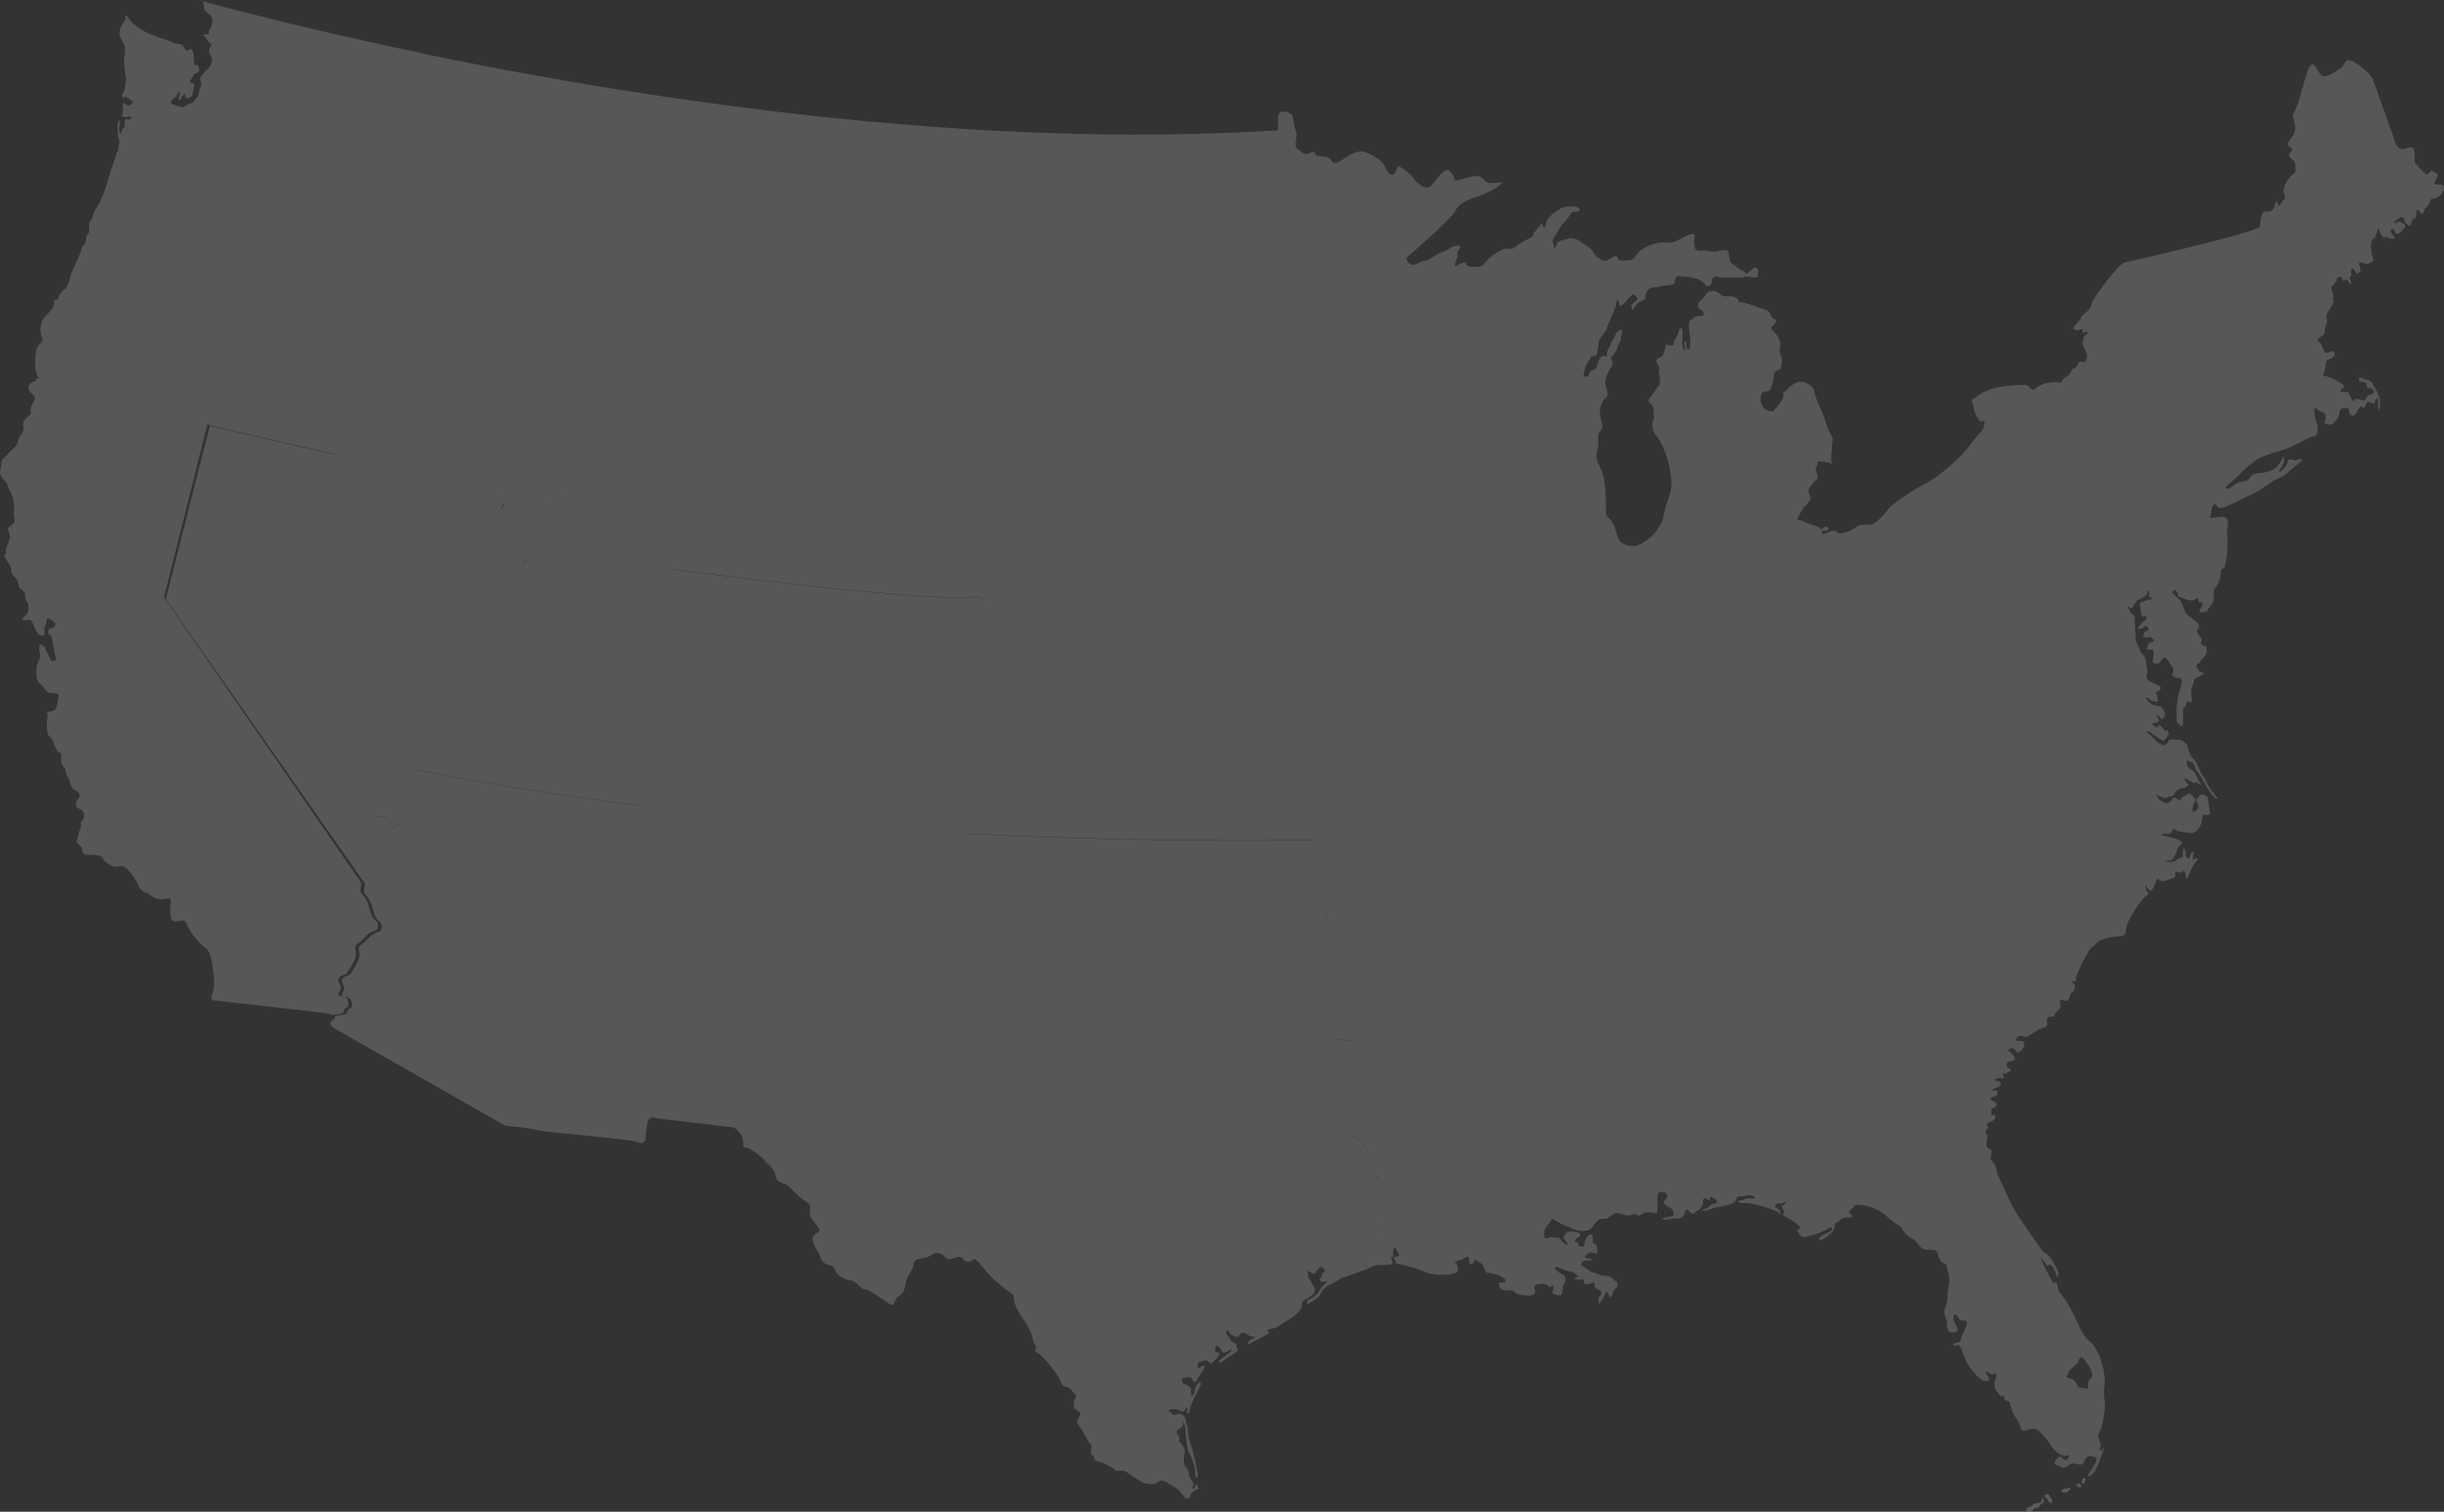 <?xml version="1.0" encoding="UTF-8"?>
<svg width="556px" height="344px" viewBox="0 0 556 344" version="1.1" xmlns="http://www.w3.org/2000/svg" xmlns:xlink="http://www.w3.org/1999/xlink">
    <rect x="0" y="0" width="556" height="344" fill="#333333" stroke="none"/>
    <title>Group 15</title>
    <g id="Phase-2" stroke="none" stroke-width="1" fill="none" fill-rule="evenodd" opacity="0.199">
        <g id="Careers" transform="translate(-693, -1503)">
            <g id="Group-15" transform="translate(693, 1503)">
                <path d="M75.478,231 C75.769,230.929 76.255,230.823 76.617,230.823 C77.148,230.823 78.227,230.705 78.288,229.918 C78.348,229.136 79.362,229.558 79.248,228.474 C79.126,227.39 79.126,227.206 78.406,226.848 C77.69,226.485 76.97,226.907 77.032,226.126 C77.088,225.339 77.389,225.943 77.508,224.856 C77.629,223.774 76.617,223.411 77.088,222.568 C77.569,221.724 78.583,221.966 78.947,221.365 C79.306,220.76 80.679,218.893 80.922,217.566 C81.162,216.242 80.262,215.337 81.399,214.674 C82.538,214.01 83.074,212.924 84.095,212.323 C85.114,211.721 85.47,211.962 85.835,211.358 C86.193,210.757 85.949,209.669 85.289,209.311 C84.631,208.948 84.033,207.079 83.913,206.36 C83.794,205.634 83.495,205.214 83.016,204.25 C82.538,203.284 81.76,203.345 82.057,202.019 C82.171,201.536 82.173,201.162 82.171,200.839 L37.313,135.932 L47.246,96.297 C28.601,91.72 14.463,87.78 8.237,86 C8.379,86.863 7.376,86.917 7.376,86.917 C7.376,86.917 5.941,87.643 6.662,88.845 C7.376,90.05 8.259,90.05 7.858,91.014 C7.457,91.978 7.138,91.899 6.98,92.943 C6.821,93.988 7.297,93.988 6.741,94.469 C6.18,94.95 5.462,95.435 5.305,96.238 C5.141,97.04 5.62,97.363 5.141,98.325 C4.667,99.291 4.585,98.889 4.261,99.772 C3.948,100.655 4.11,100.979 3.629,101.462 C3.145,101.943 1.872,103.068 1.47,103.709 C1.077,104.354 0.279,104.111 0.279,105.641 C0.279,107.165 -0.443,107.243 0.436,108.611 C1.313,109.978 1.47,109.335 1.872,110.78 C2.27,112.227 2.672,111.987 2.99,113.671 C3.309,115.359 3.233,115.28 3.145,116.647 C3.068,118.013 3.788,118.577 2.906,119.298 C2.031,120.022 1.548,119.86 1.952,120.985 C2.352,122.111 2.43,122.111 1.952,123.315 C1.47,124.522 1.154,125.162 1.395,125.888 C1.63,126.61 0.115,125.565 1.63,127.654 C3.145,129.742 2.19,130.066 2.906,130.87 C3.629,131.672 3.948,131.672 4.185,132.876 C4.431,134.083 4.585,133.843 5.223,134.405 C5.864,134.968 5.545,134.968 5.781,136.092 C6.024,137.216 6.263,136.573 6.422,137.539 C6.586,138.501 6.422,139.546 5.941,139.95 C5.462,140.352 4.431,141.073 5.462,141.152 C6.499,141.235 6.901,140.428 7.541,142.038 C8.177,143.644 8.653,144.367 9.053,144.529 C9.462,144.688 10.175,144.85 10.175,143.967 C10.175,143.08 9.853,143.161 10.335,142.278 C10.81,141.395 10.414,140.592 10.975,140.75 C11.526,140.912 11.845,141.152 12.406,141.635 C12.968,142.118 12.331,142.92 11.772,142.92 C11.211,142.92 10.81,143.482 10.975,144.046 C11.132,144.61 11.613,144.287 11.772,145.17 C11.93,146.057 12.249,147.34 12.406,148.385 C12.567,149.43 13.128,150.315 12.406,150.315 C11.693,150.315 11.93,151.037 11.055,149.189 C10.175,147.34 10.335,147.261 9.692,146.857 C9.053,146.459 8.901,146.617 8.901,147.58 C8.901,148.545 9.375,148.787 8.974,149.994 C8.58,151.196 8.338,150.956 8.338,152.079 C8.338,153.207 8.014,154.411 8.814,155.294 C9.61,156.18 9.375,155.697 10.335,156.901 C11.289,158.107 10.816,157.465 12.089,157.706 C13.367,157.945 13.524,157.706 13.206,159.233 C12.887,160.757 12.968,161.723 11.526,161.883 C10.093,162.044 10.975,161.806 10.81,163.089 C10.651,164.376 10.492,166.785 11.132,167.428 C11.772,168.07 12.009,168.392 12.331,169.354 C12.649,170.322 13.049,171.126 13.606,171.284 C14.162,171.446 13.848,172.329 13.928,173.212 C14.003,174.095 14.162,174.257 14.563,174.58 C14.964,174.902 14.725,174.98 15.04,176.024 C15.364,177.07 15.284,176.265 15.682,177.313 C16.079,178.355 16.079,179.236 16.801,179.642 C17.521,180.042 18.558,180.685 17.995,181.492 C17.437,182.294 16.873,183.255 17.521,183.739 C18.16,184.221 19.191,184.221 19.114,185.667 C19.036,187.114 18.239,186.552 18.399,187.675 C18.558,188.801 17.917,188.882 17.84,189.924 C17.755,190.969 17.118,191.29 17.679,191.936 C18.239,192.578 18.633,192.497 18.717,193.461 C18.793,194.425 19.351,194.506 20.551,194.506 C21.751,194.506 22.947,194.506 23.427,195.389 C23.904,196.274 25.58,197.479 27.018,197.158 C28.456,196.838 28.934,197.883 29.334,198.204 C29.727,198.523 30.849,199.971 31.487,201.498 C32.124,203.024 33.081,202.943 33.722,203.345 C34.36,203.745 35.479,205.031 37.555,204.548 C39.631,204.067 38.673,205.595 38.75,206.157 C38.831,206.716 38.354,209.855 39.954,209.693 C41.546,209.531 42.025,208.97 42.588,210.495 C43.146,212.021 45.22,214.674 46.812,215.72 C48.409,216.764 48.808,222.867 48.652,224.716 C48.497,226.497 47.685,226.86 48.327,227.6 C53.773,228.209 73.801,230.455 74.834,230.662 C75.201,230.737 75.396,230.856 75.478,231" id="Fill-1" fill="#EBEBEB"></path>
                <path d="M474.034,336.327 L473.992,336.339 C473.976,336.345 473.58,336.519 473.58,336.977 C473.58,337.245 473.676,337.673 473.934,337.673 C474.034,337.673 474.124,337.603 474.196,337.461 C474.352,337.147 474.508,336.723 474.364,336.487 C474.316,336.415 474.224,336.327 474.034,336.327" id="Fill-3" fill="#FFFFFF"></path>
                <path d="M473.396,337.962 C473.186,337.704 473.042,337.532 472.656,337.584 L472.602,337.594 L472.57,337.64 C472.546,337.664 472.398,337.906 472.48,338.122 C472.512,338.204 472.592,338.308 472.792,338.35 C472.968,338.39 473.152,338.426 473.284,338.426 C473.332,338.426 473.472,338.426 473.528,338.312 C473.588,338.188 473.472,338.06 473.434,338.01 L473.396,337.962 Z" id="Fill-5" fill="#FFFFFF"></path>
                <path d="M470.718,338.405 L470.636,338.369 L470.586,338.457 C470.516,338.579 470.309,338.853 470.173,338.751 C470.121,338.715 470.048,338.697 469.963,338.697 C469.653,338.697 469.034,338.955 469.001,339.261 C468.993,339.373 469.039,339.521 469.341,339.595 C469.447,339.617 469.557,339.631 469.668,339.631 C470.263,339.631 470.636,339.227 470.713,339.141 C470.792,339.089 471.012,338.917 470.999,338.701 C470.987,338.577 470.895,338.479 470.718,338.405" id="Fill-7" fill="#FFFFFF"></path>
                <path d="M466.299,340.586 C466.275,340.523 466.257,340.467 466.235,340.414 C466.145,340.165 466.055,339.93 465.681,340.019 C465.587,340.019 465.257,340.04 465.149,340.221 C465.117,340.274 465.091,340.37 465.171,340.504 C465.253,340.642 465.371,340.754 465.485,340.858 C465.647,341.005 465.819,341.158 465.923,341.434 C466.055,341.762 466.317,342 466.553,342 C466.655,342 466.741,341.953 466.797,341.875 C466.853,341.8 466.883,341.7 466.883,341.569 C466.883,341.197 466.693,341.024 466.531,340.875 C466.429,340.78 466.343,340.707 466.299,340.586" id="Fill-9" fill="#FFFFFF"></path>
                <path d="M464.655,341 C464.569,341 464.496,341.064 464.45,341.189 L464.439,341.239 C464.439,341.409 464.429,341.714 464.408,341.806 C464.384,341.884 464.143,341.925 463.792,341.956 C463.259,342.003 462.67,342.11 462.365,342.503 C462.236,342.666 461.894,342.805 461.619,342.918 C461.238,343.077 460.983,343.177 461.024,343.393 C461.029,343.428 461.015,343.47 461.012,343.513 C460.998,343.595 460.983,343.706 461.052,343.805 C461.131,343.922 461.305,343.977 461.652,344 L461.718,344 C462.16,344 462.382,343.718 462.567,343.494 C462.715,343.311 462.826,343.165 463.021,343.165 C463.632,343.165 464.037,342.846 464.077,342.522 C464.089,342.452 464.094,342.376 464.089,342.371 C464.103,342.365 464.167,342.365 464.196,342.365 C464.353,342.365 464.476,342.234 464.581,342.125 C464.621,342.082 464.678,342.022 464.691,342.02 C464.784,342.02 464.866,341.975 464.926,341.903 C464.967,341.843 465.016,341.736 464.995,341.559 C464.978,341.44 464.874,341 464.655,341" id="Fill-11" fill="#FFFFFF"></path>
                <path d="M524.49,90.874 C524.625,90.849 524.752,90.83 524.863,90.827 C524.752,90.83 524.625,90.849 524.49,90.874 L524.49,90.874 Z M524.033,90.995 C524.173,90.951 524.301,90.916 524.428,90.887 C524.301,90.916 524.173,90.953 524.033,90.995 L524.033,90.995 Z M524.888,90.828 C525.01,90.827 525.116,90.839 525.2,90.871 C525.116,90.839 525.01,90.827 524.888,90.828 L524.888,90.828 Z M523.141,91.318 C523.225,91.284 523.311,91.251 523.394,91.219 C523.311,91.251 523.225,91.284 523.141,91.318 L523.141,91.318 Z M523.548,91.162 C523.681,91.115 523.802,91.066 523.94,91.025 C523.802,91.066 523.681,91.115 523.548,91.162 L523.548,91.162 Z M494.832,128.531 C494.935,128.479 495.034,128.435 495.127,128.408 C495.036,128.435 494.935,128.479 494.832,128.531 L494.832,128.531 Z M490.689,132.983 C490.711,133.046 490.736,133.11 490.758,133.173 C490.736,133.11 490.711,133.047 490.689,132.983 L490.689,132.983 Z M380.906,212.688 C381.014,212.676 381.119,212.666 381.222,212.656 C381.119,212.667 381.014,212.676 380.906,212.688 L380.906,212.688 Z M370.031,213.744 C370.293,213.721 370.558,213.697 370.819,213.67 C370.713,213.68 370.598,213.694 370.488,213.704 C370.332,213.719 370.185,213.732 370.031,213.744 L370.031,213.744 Z M364.527,214.236 C364.377,214.251 364.226,214.264 364.076,214.276 C364.226,214.264 364.377,214.251 364.527,214.236 L364.527,214.236 Z M367.706,213.956 C367.566,213.971 367.428,213.985 367.291,213.995 C367.428,213.985 367.566,213.971 367.706,213.956 L367.706,213.956 Z M361.278,214.512 C361.403,214.498 361.528,214.486 361.652,214.481 C361.528,214.486 361.403,214.498 361.278,214.512 L361.278,214.512 Z M358.342,214.742 C358.433,214.732 358.519,214.727 358.605,214.72 C358.519,214.727 358.433,214.732 358.342,214.742 L358.342,214.742 Z M314.231,270.466 C314.24,269.844 314.086,269.127 313.734,268.469 C313.268,267.606 312.528,268.173 312.525,267.106 C312.562,268.068 313.282,267.545 313.734,268.39 C314.1,269.075 314.256,269.827 314.231,270.466 L314.231,270.466 Z M314.165,273.305 C314.169,273.162 314.169,273.027 314.155,272.913 C314.122,272.622 314.073,272.329 314.066,272.008 C314.083,272.299 314.125,272.566 314.155,272.832 C314.169,272.972 314.172,273.13 314.165,273.305 L314.165,273.305 Z M312.902,282.77 C312.902,282.42 312.859,282.04 312.643,281.683 C312.324,281.143 311.994,280.746 312.019,280.365 C312.042,280.724 312.339,281.097 312.643,281.602 C312.875,281.986 312.909,282.398 312.902,282.77 L312.902,282.77 Z M309.26,259.519 C308.778,258.859 307.93,258.44 307.93,258.44 L307.542,237.317 C307.542,237.317 307.225,236.757 306.422,236.757 C305.611,236.757 304.967,236.518 304.643,236.597 C304.324,236.674 304.404,238.037 303.761,237.477 C303.115,236.918 303.518,235.796 302.707,235.717 C302.545,235.7 302.422,235.705 302.321,235.724 C302.348,235.72 302.36,235.717 302.39,235.712 L302.306,210.49 C299.652,199.919 299.404,191.193 299.404,191.193 C270.373,191.544 244.184,190.934 220.986,189.774 C220.986,189.752 220.986,189.725 220.989,189.699 C244.185,190.856 270.38,191.464 299.404,191.11 C299.404,191.11 299.481,193.887 300.029,198.208 C300.448,201.545 301.149,205.804 302.306,210.412 L302.39,235.633 C302.469,235.623 302.572,235.623 302.707,235.634 C303.518,235.713 303.115,236.838 303.761,237.398 C304.404,237.958 304.324,236.597 304.643,236.516 C304.967,236.437 305.611,236.676 306.422,236.676 C307.225,236.676 307.542,237.238 307.542,237.238 L307.682,244.495 L307.93,258.359 C307.93,258.359 308.778,258.782 309.26,259.439 C309.744,260.099 310.585,260.58 310.95,261.6 C311.056,261.895 311.09,262.108 311.09,262.287 C311.078,262.123 311.039,261.932 310.95,261.683 C310.585,260.661 309.744,260.18 309.26,259.519 L309.26,259.519 Z M215.409,189.487 C213.752,189.397 212.118,189.303 210.492,189.206 C212.118,189.303 213.755,189.397 215.409,189.487 L215.409,189.487 Z M278.479,71.605 C278.498,71.477 278.518,71.346 278.521,71.227 C278.518,71.346 278.498,71.477 278.479,71.605 L278.479,71.605 Z M329.978,100.46 C329.937,100.27 329.9,100.075 329.881,99.883 C329.9,100.075 329.937,100.27 329.978,100.46 L329.978,100.46 Z M330.175,101.122 C330.112,100.941 330.055,100.756 330.01,100.571 C330.055,100.756 330.112,100.941 330.175,101.122 L330.175,101.122 Z M330.403,101.695 C330.323,101.519 330.252,101.339 330.185,101.152 C330.252,101.339 330.323,101.519 330.403,101.695 L330.403,101.695 Z M329.87,99.772 C329.856,99.568 329.854,99.363 329.87,99.159 C329.854,99.363 329.856,99.568 329.87,99.772 L329.87,99.772 Z M334.88,113.252 C334.773,113.232 334.66,113.215 334.544,113.202 C334.66,113.215 334.773,113.232 334.88,113.252 L334.88,113.252 Z M334.399,113.183 C334.229,113.168 334.048,113.158 333.868,113.154 C334.048,113.156 334.229,113.168 334.399,113.183 L334.399,113.183 Z M335.719,113.491 C335.63,113.457 335.536,113.42 335.441,113.39 C335.536,113.42 335.63,113.457 335.719,113.491 L335.719,113.491 Z M335.315,113.353 C335.225,113.328 335.131,113.304 335.031,113.281 C335.131,113.304 335.225,113.328 335.315,113.353 L335.315,113.353 Z M336.377,113.863 C336.213,113.738 336.021,113.624 335.795,113.525 C336.021,113.624 336.213,113.738 336.377,113.863 L336.377,113.863 Z M337.487,115.795 C337.473,115.746 337.453,115.692 337.436,115.623 C337.458,115.692 337.473,115.746 337.487,115.795 L337.487,115.795 Z M395.877,120.602 C395.853,120.565 395.825,120.541 395.806,120.511 C395.228,119.779 394.664,119.879 394.664,119.879 C394.664,119.879 395.277,119.759 395.877,120.602 L395.877,120.602 Z M495.473,106.715 C495.382,106.676 495.271,106.644 495.158,106.61 C495.271,106.642 495.382,106.678 495.473,106.715 L495.473,106.715 Z M495.834,106.859 C495.749,106.817 495.657,106.78 495.557,106.743 C495.657,106.779 495.749,106.817 495.834,106.859 L495.834,106.859 Z M495.08,106.585 C494.935,106.547 494.778,106.506 494.601,106.467 C494.778,106.506 494.935,106.547 495.08,106.585 L495.08,106.585 Z M496.984,107.746 C496.854,107.61 496.731,107.494 496.613,107.386 C496.731,107.494 496.854,107.61 496.984,107.746 L496.984,107.746 Z M495.893,106.888 C496.134,107.006 496.338,107.151 496.555,107.332 C496.432,107.231 496.309,107.135 496.186,107.053 C496.088,106.996 495.994,106.939 495.893,106.888 L495.893,106.888 Z M472.887,140.242 C472.816,140.248 472.742,140.251 472.673,140.254 C472.742,140.251 472.816,140.248 472.887,140.242 L472.887,140.242 Z M473.305,140.236 C473.212,140.232 473.115,140.236 473.015,140.237 C473.115,140.236 473.212,140.232 473.305,140.236 L473.305,140.236 Z M473.656,140.253 C473.573,140.248 473.484,140.241 473.396,140.237 C473.487,140.241 473.573,140.248 473.656,140.253 L473.656,140.253 Z M473.968,140.308 C473.89,140.288 473.801,140.269 473.71,140.258 C473.803,140.269 473.89,140.288 473.968,140.308 L473.968,140.308 Z M474.212,140.416 C474.164,140.377 474.101,140.348 474.022,140.323 C474.101,140.347 474.164,140.377 474.212,140.416 L474.212,140.416 Z M423.127,208.008 C423.034,208.021 422.931,208.03 422.83,208.043 C422.931,208.031 423.034,208.021 423.127,208.008 L423.127,208.008 Z M410.401,187.708 C410.846,187.654 411.283,187.6 411.713,187.545 C411.283,187.6 410.846,187.654 410.401,187.708 L410.401,187.708 Z M408.768,209.65 C409.917,209.521 411.02,209.394 412.082,209.272 C416.738,208.738 420.421,208.309 422.621,208.065 C419.925,208.363 414.977,208.942 408.768,209.65 L408.768,209.65 Z M387.931,211.957 C388.029,211.949 388.122,211.937 388.22,211.927 C388.122,211.937 388.029,211.949 387.931,211.957 L387.931,211.957 Z M407.153,209.837 C407.671,209.778 408.19,209.718 408.693,209.66 C408.185,209.718 407.674,209.778 407.153,209.837 L407.153,209.837 Z M405.848,209.983 C405.968,209.972 406.101,209.956 406.229,209.941 C406.101,209.956 405.968,209.972 405.848,209.983 L405.848,209.983 Z M400.423,154.633 C400.496,154.606 400.568,154.591 400.652,154.596 C400.568,154.591 400.496,154.606 400.423,154.633 L400.423,154.633 Z M401.062,188.82 C400.364,188.899 399.673,188.98 398.973,189.057 C399.673,188.98 400.364,188.899 401.062,188.82 L401.062,188.82 Z M398.3,189.128 C397.6,189.206 396.9,189.281 396.204,189.357 C396.9,189.281 397.6,189.206 398.3,189.128 L398.3,189.128 Z M395.642,189.418 C394.84,189.503 394.035,189.586 393.238,189.665 C394.035,189.586 394.84,189.503 395.642,189.418 L395.642,189.418 Z M392.739,189.717 C392,189.793 391.268,189.863 390.536,189.934 C391.268,189.863 392,189.793 392.739,189.717 L392.739,189.717 Z M390.046,189.985 C389.262,190.059 388.491,190.131 387.722,190.202 C388.491,190.131 389.262,190.059 390.046,189.985 L390.046,189.985 Z M387.375,190.232 C386.582,190.306 385.801,190.372 385.033,190.437 C385.801,190.372 386.582,190.306 387.375,190.232 L387.375,190.232 Z M384.665,190.471 C383.915,190.533 383.169,190.592 382.439,190.649 C383.169,190.592 383.915,190.533 384.665,190.471 L384.665,190.471 Z M382.162,190.669 C381.378,190.73 380.601,190.786 379.846,190.838 C380.601,190.786 381.378,190.73 382.162,190.669 L382.162,190.669 Z M379.615,190.853 C378.898,190.903 378.186,190.945 377.492,190.986 C378.186,190.945 378.898,190.903 379.615,190.853 L379.615,190.853 Z M377.257,191.001 C376.513,191.041 375.787,191.08 375.087,191.112 C375.787,191.08 376.513,191.041 377.257,191.001 L377.257,191.001 Z M399.661,156.425 C399.686,156.321 399.717,156.206 399.74,156.085 C399.717,156.206 399.686,156.321 399.661,156.425 L399.661,156.425 Z M403.871,188.499 C403.231,188.571 402.592,188.647 401.947,188.719 C402.592,188.647 403.231,188.571 403.871,188.499 L403.871,188.499 Z M406.463,188.191 C405.897,188.258 405.322,188.327 404.74,188.396 C405.322,188.327 405.897,188.258 406.463,188.191 L406.463,188.191 Z M409.037,187.878 C408.585,187.933 408.129,187.989 407.671,188.044 C408.129,187.989 408.585,187.933 409.037,187.878 L409.037,187.878 Z M413.431,187.328 C413.618,187.304 413.809,187.281 413.991,187.257 C413.809,187.281 413.618,187.304 413.431,187.328 L413.431,187.328 Z M430.09,171.379 C429.901,171.308 429.702,171.223 429.486,171.11 C429.702,171.223 429.901,171.308 430.09,171.379 L430.09,171.379 Z M431.973,171.828 C432.034,171.854 432.093,171.892 432.15,171.929 C432.093,171.891 432.034,171.854 431.973,171.828 L431.973,171.828 Z M430.194,171.413 C430.341,171.467 430.481,171.509 430.609,171.541 C430.481,171.509 430.341,171.467 430.194,171.413 L430.194,171.413 Z M438.109,184.063 C438.029,184.035 437.919,184.014 437.787,184.004 C437.919,184.014 438.029,184.035 438.109,184.063 L438.109,184.063 Z M434.395,184.361 C434.47,184.349 434.551,184.336 434.629,184.322 C434.551,184.336 434.47,184.349 434.395,184.361 L434.395,184.361 Z M432.764,184.661 C432.836,184.647 432.902,184.632 432.949,184.624 C432.902,184.632 432.836,184.647 432.764,184.661 L432.764,184.661 Z M432.42,184.713 C432.525,184.699 432.619,184.681 432.691,184.669 C432.619,184.681 432.525,184.698 432.42,184.713 L432.42,184.713 Z M432.056,184.772 C432.133,184.758 432.213,184.748 432.288,184.736 C432.213,184.748 432.133,184.758 432.056,184.772 L432.056,184.772 Z M433.644,184.494 C433.725,184.48 433.804,184.465 433.882,184.452 C433.804,184.465 433.725,184.48 433.644,184.494 L433.644,184.494 Z M427.855,206.709 C427.789,206.758 427.722,206.806 427.653,206.855 C427.722,206.806 427.786,206.758 427.855,206.709 L427.855,206.709 Z M426.476,207.54 C426.393,207.569 426.322,207.601 426.238,207.626 C426.322,207.601 426.4,207.569 426.476,207.54 L426.476,207.54 Z M427.054,207.266 C426.992,207.3 426.926,207.331 426.864,207.365 C426.926,207.331 426.992,207.3 427.054,207.266 L427.054,207.266 Z M425.788,207.74 C425.747,207.747 425.705,207.75 425.673,207.757 C425.778,207.74 425.876,207.719 425.97,207.695 C425.906,207.71 425.854,207.727 425.788,207.74 L425.788,207.74 Z M425.452,207.793 C425.252,207.819 425.048,207.838 424.813,207.848 C425.051,207.838 425.252,207.818 425.452,207.793 L425.452,207.793 Z M431.916,171.805 C431.595,171.687 431.206,171.68 430.665,171.554 C431.209,171.68 431.595,171.687 431.916,171.805 L431.916,171.805 Z M374.249,213.347 C374.109,213.361 373.977,213.374 373.847,213.386 C373.977,213.374 374.109,213.361 374.249,213.347 L374.249,213.347 Z M355.585,214.941 C355.74,214.929 355.895,214.919 356.047,214.907 C355.895,214.919 355.74,214.929 355.585,214.941 L355.585,214.941 Z M339.906,243.244 C339.935,243.376 339.965,243.482 339.994,243.588 C339.992,243.56 339.979,243.543 339.969,243.511 C339.948,243.429 339.927,243.341 339.906,243.244 L339.906,243.244 Z M330.645,102.249 C330.59,102.118 330.531,101.983 330.467,101.843 C330.534,101.995 330.603,102.145 330.669,102.286 C330.664,102.274 330.652,102.262 330.645,102.249 L330.645,102.249 Z M337.132,114.763 C337.161,114.822 337.193,114.879 337.21,114.935 C337.193,114.879 337.161,114.822 337.132,114.763 L337.132,114.763 Z M336.999,114.526 C337.045,114.593 337.082,114.664 337.116,114.731 C337.082,114.664 337.045,114.593 336.999,114.526 L336.999,114.526 Z M336.434,113.907 C336.495,113.955 336.552,114.004 336.606,114.055 C336.552,114.004 336.495,113.955 336.434,113.907 L336.434,113.907 Z M330.741,149.554 C330.731,149.482 330.721,149.415 330.716,149.339 C330.721,149.415 330.731,149.482 330.741,149.554 L330.741,149.554 Z M330.782,150.004 C330.777,149.915 330.763,149.82 330.753,149.723 C330.763,149.82 330.777,149.915 330.782,150.004 L330.782,150.004 Z M330.839,150.391 C330.822,150.293 330.809,150.187 330.797,150.074 C330.809,150.187 330.822,150.293 330.839,150.391 L330.839,150.391 Z M350.896,215.238 C350.717,215.25 350.547,215.259 350.376,215.267 C350.547,215.259 350.717,215.25 350.896,215.238 L350.896,215.238 Z M352.327,204.688 C352.246,204.814 352.167,204.93 352.083,205.033 C352.167,204.93 352.246,204.814 352.327,204.688 L352.327,204.688 Z M352.592,204.207 C352.525,204.35 352.447,204.486 352.37,204.617 C352.447,204.486 352.525,204.35 352.592,204.207 L352.592,204.207 Z M352.82,203.68 C352.759,203.838 352.69,203.996 352.622,204.148 C352.69,203.996 352.759,203.838 352.82,203.68 L352.82,203.68 Z M353.088,202.702 C353.042,202.995 352.951,203.335 352.825,203.675 C352.951,203.335 353.042,202.995 353.088,202.702 L353.088,202.702 Z M353.113,202.283 C353.113,202.193 353.101,202.108 353.081,202.041 C353.101,202.108 353.113,202.193 353.113,202.283 L353.113,202.283 Z M353.091,202.696 C353.11,202.551 353.117,202.42 353.113,202.302 C353.117,202.42 353.11,202.551 353.091,202.696 L353.091,202.696 Z M351.771,205.353 C351.865,205.279 351.951,205.191 352.034,205.088 C351.951,205.191 351.865,205.279 351.771,205.353 L351.771,205.353 Z M351.452,205.526 C351.547,205.501 351.643,205.444 351.737,205.375 C351.643,205.444 351.547,205.501 351.452,205.526 L351.452,205.526 Z M368.667,177.373 C368.644,177.449 368.608,177.524 368.561,177.597 C368.608,177.524 368.644,177.449 368.667,177.373 L368.667,177.373 Z M368.364,175.724 C368.342,175.613 368.322,175.495 368.315,175.374 C368.322,175.497 368.342,175.613 368.364,175.724 L368.364,175.724 Z M292.711,151.782 C293.114,152.188 293.52,152.592 293.765,152.832 C293.52,152.59 293.114,152.188 292.711,151.782 L292.711,151.782 Z M291.429,150.51 C291.477,150.556 291.549,150.635 291.64,150.724 C291.549,150.636 291.47,150.556 291.429,150.51 L291.429,150.51 Z M287.278,143.552 C287.328,143.687 287.394,143.822 287.479,143.943 C287.394,143.822 287.328,143.687 287.278,143.552 L287.278,143.552 Z M287.148,143.128 C287.17,143.224 287.195,143.322 287.234,143.419 C287.192,143.322 287.17,143.224 287.148,143.128 L287.148,143.128 Z M287.017,142.39 C287.032,142.475 287.045,142.571 287.06,142.672 C287.045,142.571 287.032,142.475 287.017,142.39 L287.017,142.39 Z M286.885,142.013 C286.946,142.08 286.979,142.199 287.01,142.351 C286.979,142.199 286.946,142.08 286.885,142.013 L286.885,142.013 Z M278.401,71.981 C278.42,71.91 278.438,71.838 278.457,71.767 C278.438,71.838 278.42,71.908 278.401,71.981 L278.401,71.981 Z M278.234,72.539 C278.263,72.46 278.285,72.379 278.319,72.299 C278.285,72.379 278.263,72.458 278.234,72.539 L278.234,72.539 Z M278.024,73.066 C278.056,72.997 278.081,72.923 278.111,72.852 C278.081,72.923 278.056,72.995 278.024,73.066 L278.024,73.066 Z M280.125,117.439 C280.088,117.351 280.059,117.257 280.024,117.156 C280.059,117.257 280.088,117.349 280.125,117.439 L280.125,117.439 Z M279.948,116.956 C279.902,116.836 279.852,116.712 279.804,116.582 C279.852,116.712 279.902,116.836 279.948,116.956 L279.948,116.956 Z M279.728,116.404 C279.646,116.212 279.56,116.008 279.46,115.795 C279.56,116.008 279.646,116.212 279.728,116.404 L279.728,116.404 Z M312.875,278.587 C312.869,278.403 312.815,278.176 312.7,277.958 C312.521,277.589 311.872,277.641 311.948,277.327 C311.994,277.552 312.538,277.542 312.7,277.878 C312.832,278.126 312.891,278.388 312.875,278.587 L312.875,278.587 Z M312.525,266.914 C312.567,265.689 312.093,265.039 311.617,264.624 C311.179,264.245 310.746,264.254 310.756,263.725 C310.791,264.175 311.204,264.185 311.617,264.545 C312.107,264.964 312.58,265.627 312.525,266.887 L312.525,266.914 Z M470.526,312.374 C470.646,311.892 471.739,310.93 472.159,310.632 C472.587,310.329 472.884,309.909 472.884,309.55 C472.884,309.188 473.428,308.887 473.428,308.887 C473.914,308.71 475.18,310.691 475.548,311.413 C475.905,312.131 476.148,313.271 475.727,313.634 C475.302,313.994 475.005,314.115 475.005,315.315 C475.005,316.516 474.757,315.914 473.609,315.796 C472.462,315.677 472.703,315.256 472.221,314.534 C471.739,313.812 471.557,313.873 470.646,313.634 C469.744,313.393 470.407,312.853 470.526,312.374 L470.526,312.374 Z M85.067,189.667 C84.842,189.929 84.739,190.281 84.73,190.836 C84.73,190.247 84.836,189.879 85.067,189.608 C85.204,189.456 85.26,189.293 85.268,189.099 C85.263,189.32 85.214,189.498 85.067,189.667 L85.067,189.667 Z M83.921,194.634 C83.921,194.619 83.919,194.609 83.919,194.595 C83.919,193.39 84.745,193.419 84.836,192.527 C84.774,193.466 83.931,193.429 83.921,194.634 L83.921,194.634 Z M83.373,199.7 C83.132,199.966 83.042,200.205 83.014,200.468 C83.036,200.183 83.113,199.924 83.373,199.638 C83.99,198.974 84.602,199.276 84.594,198.144 C84.621,199.35 83.998,199.021 83.373,199.7 L83.373,199.7 Z M82.998,200.745 C82.998,200.67 83.002,200.599 83.005,200.525 C83.002,200.599 82.998,200.67 82.998,200.745 L82.998,200.745 Z M115.036,114.09 L114.039,115.904 C114.046,115.833 114.049,115.763 114.049,115.705 C114.049,115.271 114.651,114.568 115.036,114.09 L115.036,114.09 Z M118.978,128.003 L119.875,127.462 C119.7,127.878 119.353,127.952 118.978,128.003 L118.978,128.003 Z M555.271,42.022 C554.184,41.901 553.462,42.202 554.002,41.181 C554.55,40.159 554.853,39.68 554.184,39.377 C553.735,39.176 553.155,38.894 553.265,38.675 C553.19,38.757 552.534,39.51 552.189,39.68 C551.828,39.86 550.073,37.815 549.531,37.216 C548.99,36.617 549.713,34.695 549.047,33.794 C548.38,32.892 546.874,34.451 545.843,33.731 C544.82,33.011 544.574,31.389 544.574,31.389 C544.574,31.389 540.463,19.797 539.857,18.178 C539.257,16.554 536.473,14.574 535.144,13.914 C533.814,13.253 533.635,13.973 533.21,14.754 C532.787,15.536 529.281,17.754 528.436,17.335 C527.59,16.916 527.045,15.294 526.38,14.754 C525.714,14.212 524.988,15.895 524.627,17.098 C524.261,18.298 522.755,24.185 521.968,25.444 C521.182,26.706 522.089,27.426 522.15,29.048 C522.155,29.203 522.143,29.343 522.128,29.481 C521.998,30.803 521.067,31.485 520.576,32.351 C520.032,33.312 521.364,33.432 521.48,34.036 C521.602,34.633 519.851,34.874 521.364,36.195 C522.875,37.517 521.848,38.056 522.21,38.599 C522.576,39.138 520.939,40.038 520.394,40.997 C519.851,41.961 519.187,43.104 519.73,44.364 C520.276,45.625 519.187,45.325 519.187,45.805 C519.187,46.286 518.342,46.887 518.342,46.887 C518.342,46.887 517.917,44.787 517.494,46.707 C517.359,47.319 517.135,47.683 516.863,47.893 C516.297,48.342 515.55,48.108 515.138,48.147 C514.531,48.209 514.17,50.25 514.11,51.509 C514.079,52.192 505.393,54.484 497.243,56.476 C490.289,58.176 483.723,59.655 483.226,59.741 C482.133,59.919 475.787,68.147 475.787,69.29 C475.787,70.2 474.204,71.417 473.167,72.334 C473.487,72.361 473.685,72.413 473.529,72.512 C473.086,72.793 471.68,74.355 471.68,74.675 C471.68,74.994 472.762,75.314 472.963,75.115 C473.167,74.915 473.934,74.754 473.813,75.275 C473.695,75.797 473.73,75.916 474.214,75.595 C474.701,75.275 475.302,75.755 474.779,75.994 C474.256,76.236 473.895,76.916 473.975,77.074 C474.057,77.237 473.813,77.357 473.774,77.919 C473.73,78.477 474.013,78.839 474.256,79.438 C474.497,80.039 474.941,80.441 474.779,81.04 C474.617,81.641 474.658,82.402 474.096,82.402 C473.529,82.402 473.047,82.122 472.799,82.64 C472.563,83.162 472.401,83.642 472.079,83.722 C471.759,83.803 471.354,83.884 471.234,84.283 C471.111,84.683 470.914,85.242 470.349,85.563 C469.781,85.886 469.3,86.285 469.098,86.603 C468.896,86.925 469.058,87.246 468.616,87.128 C468.171,87.007 467.889,86.886 467.201,86.925 C466.521,86.968 465.471,87.088 465.029,87.327 C464.587,87.567 463.655,87.808 463.336,88.21 C463.012,88.609 462.569,88.848 462.043,88.407 C461.523,87.966 460.877,87.404 460.311,87.567 C459.751,87.727 453.54,87.286 449.755,90.171 C449.279,90.531 448.88,90.832 448.532,91.088 C448.814,91.83 449.013,92.839 449.131,93.432 C449.271,94.127 450.119,95.453 450.51,96.033 C450.659,95.981 450.74,95.91 450.724,95.814 C450.724,95.814 451.691,95.856 451.49,96.334 C451.291,96.815 451.207,97.936 450.52,98.417 C449.836,98.899 447.456,102.261 446.531,103.264 C446.158,103.662 445.197,104.601 444.018,105.651 C442.248,107.231 439.995,109.071 438.47,109.791 C438.054,109.986 437.56,110.25 437.025,110.555 C434.265,112.11 430.309,114.797 429.569,115.835 C428.678,117.077 426.704,119.318 425.699,119.318 C424.69,119.318 422.835,119.359 422.233,119.958 C421.63,120.562 418.768,121.723 418.244,121.24 C417.722,120.76 416.471,120.679 416.427,120.88 C416.392,121.082 415.502,121.24 415.019,121.482 C414.539,121.723 414.21,121.003 414.615,120.839 C415.019,120.679 416.144,120.801 415.986,120.358 C415.825,119.917 415.621,119.64 414.982,119.958 C414.336,120.279 414.495,120.722 414.016,120.2 C413.527,119.68 413.488,119.84 412.321,119.399 C411.151,118.96 411.192,119.16 410.342,118.679 C409.659,118.287 408.858,118.482 408.917,118.024 C408.924,117.923 408.984,117.784 409.094,117.598 C409.699,116.596 410.101,115.515 410.667,115.155 C411.151,114.847 411.399,113.984 411.989,113.715 C411.731,112.895 411.549,112.123 411.414,111.749 C411.23,111.27 412.328,110.016 413.552,108.793 C413.542,108.7 413.527,108.542 413.448,108.148 C413.244,107.147 412.802,107.068 413.244,106.306 C413.692,105.544 413.126,104.785 414.336,104.985 C415.488,105.175 416.638,105.258 416.707,105.648 C416.851,105.31 416.608,105.204 416.608,105.204 C416.534,104.065 416.716,101.961 416.975,99.826 C416.935,99.967 416.959,99.999 416.75,99.378 C416.427,98.417 416.35,98.978 415.866,97.578 C415.382,96.176 414.573,93.652 414.05,92.693 C413.527,91.732 412.844,89.851 412.721,88.887 C412.6,87.929 410.588,86.728 409.581,86.807 C408.574,86.886 406.838,88.047 406.516,88.73 C406.516,88.73 406.317,89.129 405.994,89.008 C405.667,88.887 405.667,89.489 405.708,90.09 C405.75,90.689 405.352,91.052 404.903,91.732 C404.46,92.412 403.818,92.932 403.619,93.373 C403.415,93.815 401.963,93.612 401.199,92.772 C400.437,91.932 400.27,89.809 400.995,89.289 C401.72,88.767 402.369,89.449 402.848,88.328 C403.33,87.206 403.494,86.448 403.494,85.965 C403.494,85.484 403.575,84.604 404.217,84.321 C404.868,84.042 405.023,84.244 405.227,83.283 C405.43,82.321 405.548,81.722 405.102,80.801 C404.662,79.879 404.984,79.359 405.023,78.358 C405.065,77.357 404.099,75.994 403.742,75.674 C403.372,75.354 402.565,74.675 403.128,74.276 C403.698,73.875 404.379,73.032 404.015,72.751 C403.657,72.469 403.052,72.391 402.893,71.871 C402.727,71.351 402.33,70.591 401.477,70.389 C400.632,70.19 396.804,68.748 396.361,68.789 C395.919,68.827 395.715,68.989 395.393,68.228 C395.073,67.466 393.665,67.346 393.014,67.427 C392.371,67.508 391.646,67.308 391.326,66.906 C391.007,66.505 389.675,65.946 388.827,66.345 C387.978,66.747 387.494,68.028 387.174,68.19 C386.85,68.348 385.925,69.147 386.408,69.95 C386.892,70.751 387.611,70.631 387.577,71.232 C387.533,71.831 387.577,71.871 386.771,71.871 C385.967,71.871 385.317,72.112 385.039,72.553 C384.759,72.994 384.355,72.391 384.23,73.672 C384.113,74.956 384.474,76.236 384.511,77.276 C384.557,78.319 384.474,79.84 383.945,79.519 C383.431,79.199 383.829,77.798 383.469,77.638 C383.097,77.478 383.23,78.239 383.265,78.679 C383.304,79.119 383.587,80.399 383.097,79.679 C382.619,78.957 382.663,78.319 382.743,77.438 C382.817,76.556 382.82,75.154 382.663,74.877 C382.501,74.596 382.056,74.596 381.979,75.115 C381.893,75.634 381.37,76.955 380.925,77.396 C380.485,77.836 381.211,78.917 379.962,78.597 C378.711,78.277 379.072,78.319 378.795,79.159 C378.512,79.999 378.348,81.16 377.984,81.2 C377.62,81.239 376.497,81.68 376.856,82.444 C377.218,83.201 377.746,83.601 377.465,84.204 C377.176,84.806 377.948,87.007 377.465,87.567 C376.979,88.128 376.417,89.129 375.974,89.73 C375.529,90.33 374.596,90.97 375.245,91.571 C375.891,92.171 376.254,92.493 376.171,93.453 C376.092,94.414 376.537,95.336 376.092,95.735 C375.647,96.136 375.974,97.936 376.375,98.539 C376.78,99.139 377.259,99.738 377.948,100.899 C378.633,102.064 381.291,108.788 379.76,112.873 C378.23,116.956 378.47,117.997 378.149,118.561 C377.829,119.12 376.856,121.041 375.891,121.921 C375.817,121.992 375.733,122.063 375.643,122.137 C374.635,123.018 372.944,124.245 371.46,124.245 C370.51,124.245 369.682,124.016 369.05,123.572 C368.613,123.262 368.273,122.85 368.072,122.322 C367.591,121.041 367.509,119.759 366.622,118.561 C365.735,117.358 365.332,117.918 365.332,115.997 C365.332,115.244 365.342,114.115 365.298,112.873 C365.224,110.95 365.005,108.744 364.366,107.186 C363.318,104.622 362.833,104.303 363.403,102.384 C363.968,100.459 363.158,98.937 363.968,98.221 C364.769,97.497 364.608,96.536 364.124,95.094 C363.641,93.652 364.285,91.571 364.853,91.014 C365.413,90.45 365.895,90.371 365.654,89.169 C365.413,87.966 364.848,87.088 365.495,85.484 C366.14,83.884 367.185,83.004 366.787,82.122 C366.381,81.239 366.221,81.722 367.027,80.759 C367.833,79.798 367.914,79.238 367.991,78.839 C368.072,78.437 368.768,77.729 368.708,77.157 C368.649,76.586 368.979,76.164 369.04,75.745 C369.101,75.327 368.979,74.877 368.649,75.085 C368.315,75.294 367.769,75.415 367.591,76.044 C367.406,76.675 366.929,77.128 366.47,78.239 C366.02,79.349 365.625,79.709 365.593,80.28 C365.563,80.85 365.713,81.151 365.352,81.121 C364.991,81.091 364.447,80.759 364.025,81.479 C363.6,82.201 363.543,82.413 363.327,83.102 C363.116,83.793 363.178,84.003 362.693,84.121 C362.214,84.244 361.695,84.453 361.512,85.025 C361.334,85.597 361.302,86.045 360.942,85.627 C360.577,85.205 359.946,86.827 360.428,84.485 C360.909,82.142 361.727,82.173 361.846,81.39 C361.966,80.608 363.116,81.722 363.384,80.189 C363.528,79.408 363.549,78.822 363.625,78.302 C363.698,77.806 363.821,77.37 364.145,76.886 C364.809,75.896 365.593,75.144 365.593,74.604 C365.593,74.064 367.629,70.109 367.629,69.388 C367.629,68.667 367.951,67.907 368.197,68.508 C368.435,69.107 368.193,69.871 368.957,69.43 C369.726,68.989 369.924,68.386 370.527,67.868 C371.139,67.348 371.335,66.707 371.821,67.108 C372.301,67.508 372.866,67.828 372.267,68.386 C371.66,68.948 370.974,69.312 371.094,69.79 C371.215,70.268 371.46,70.791 371.778,70.15 C372.102,69.509 372.224,69.107 372.831,68.789 C373.428,68.467 374.32,68.267 374.32,67.629 C374.32,66.985 374.723,65.465 376.171,65.384 C377.62,65.305 378.065,64.984 379.235,64.905 C380.404,64.824 380.925,64.864 381.014,64.023 C381.09,63.183 381.451,62.822 382.135,62.822 C382.817,62.822 382.338,63.064 383.265,62.98 C384.193,62.901 384.513,63.104 385.317,63.301 C386.127,63.505 386.252,63.301 387.215,64.062 C388.179,64.824 388.1,65.384 388.864,65.024 C389.631,64.664 389.191,64.143 389.516,63.584 C389.833,63.022 390.277,62.743 390.842,63.022 C391.407,63.301 394.027,63.064 394.664,63.143 C395.314,63.222 396.486,63.104 396.604,63.104 C396.725,63.104 396.543,62.923 397.177,62.923 C397.811,62.923 397.934,62.98 398.902,63.133 C399.867,63.283 399.835,62.923 399.954,62.413 C400.081,61.903 399.926,61.001 399.504,60.94 C399.081,60.88 398.902,61.001 398.354,61.481 C397.811,61.96 397.568,62.472 397.118,62.142 C396.663,61.812 396.604,61.543 396.27,61.511 C395.936,61.481 395.032,60.7 394.427,60.249 C393.826,59.796 393.609,59.741 393.462,58.989 C393.31,58.236 393.432,56.976 392.703,56.917 C391.977,56.857 391.133,56.976 390.646,57.215 C390.166,57.457 388.805,57.247 388.565,57.097 C388.321,56.944 388.019,57.037 386.871,57.067 C385.726,57.097 385.363,56.586 385.393,55.024 C385.422,53.464 385.815,53.193 384.968,53.251 C384.12,53.313 383.124,53.885 382.399,54.275 C381.673,54.662 380.648,55.443 378.652,55.202 C376.657,54.965 373.394,56.434 372.61,57.578 C371.821,58.719 371.394,59.227 370.583,59.227 C369.767,59.227 368.161,59.498 368.106,58.96 C368.043,58.416 367.804,58.088 367.138,58.388 C366.47,58.686 365.384,59.618 364.809,59.318 C364.232,59.019 363.116,58.657 362.512,57.457 C361.909,56.252 360.098,55.505 359.519,54.937 C358.946,54.364 357.344,54.063 356.619,54.334 C355.895,54.603 354.686,54.693 354.292,55.325 C353.896,55.958 353.747,57.156 353.568,56.252 C353.383,55.356 352.901,54.783 353.629,53.885 C354.354,52.983 354.749,51.66 355.713,50.73 C356.676,49.798 357.067,48.929 357.376,48.598 C357.676,48.268 357.314,48.268 358.433,48.209 C359.551,48.147 359.551,47.578 359.037,47.218 C358.524,46.856 356.012,46.767 354.987,47.457 C353.958,48.147 352.57,49.019 352.083,49.92 C351.604,50.819 351.631,51.331 351.452,51.66 C351.268,51.992 351.206,51.903 350.992,51.421 C350.784,50.942 350.843,50.641 350.542,51.06 C350.24,51.482 349.55,52.233 349.034,52.924 C348.521,53.612 349.338,53.493 348.188,54.094 C347.043,54.693 345.921,55.234 345.048,55.924 C344.162,56.614 344.291,56.646 343.532,56.614 C342.775,56.586 342.142,56.614 341.476,56.917 C340.81,57.215 338.787,58.509 338.029,59.559 C337.33,60.533 336.885,60.705 335.984,60.727 C335.912,60.727 335.839,60.728 335.763,60.728 C334.709,60.728 334.188,60.789 333.677,60.308 C333.168,59.832 334.07,59.408 332.684,59.832 C331.289,60.249 331.259,60.88 331.053,60.429 C330.839,59.98 331.382,59.197 331.532,58.596 C331.682,57.997 331.382,57.457 331.775,57.008 C332.17,56.557 332.652,56.047 331.836,55.894 C331.021,55.746 329.659,56.495 329.446,56.735 C329.232,56.976 327.637,57.486 326.878,57.908 C326.126,58.329 325.369,59.197 323.917,59.408 C322.467,59.618 321.713,60.641 321.081,60.19 C320.442,59.741 320.238,59.832 320.108,59.259 C320.072,59.078 320,58.992 319.951,58.925 C319.846,58.782 319.838,58.756 320.501,58.177 C321.47,57.338 330.271,49.771 331.166,47.847 C332.045,45.927 335.109,45.044 336.8,44.484 C337.824,44.145 339.999,43.252 341.878,41.537 C340.886,41.591 339.466,41.66 338.942,41.66 C338.087,41.66 337.611,40.701 336.824,40.218 C336.038,39.739 333.139,40.64 332.291,40.82 C331.445,40.997 331.021,41.421 330.898,40.76 C330.779,40.099 330.355,39.318 329.446,38.719 C328.537,38.115 326.369,41.601 325.337,42.441 C324.313,43.286 322.317,41.722 321.592,40.58 C320.865,39.439 318.993,38.296 318.386,37.877 C317.779,37.455 317.779,39.439 316.875,39.68 C315.971,39.92 315.668,39.079 315.002,37.758 C314.339,36.435 312.884,35.596 310.771,34.695 C308.651,33.794 306.36,35.776 305.151,36.494 C303.943,37.216 303.454,37.398 302.792,36.375 C302.131,35.355 300.068,35.596 299.525,35.416 C298.987,35.236 299.468,34.154 297.957,34.815 C296.443,35.475 296.143,34.451 295.175,33.911 C294.21,33.373 295.298,30.551 294.935,30.07 C294.574,29.59 294.273,27.786 294.146,26.767 C294.028,25.745 292.819,25.385 291.671,25.385 C290.522,25.385 290.703,27.667 290.822,28.688 C290.939,29.708 290.382,29.668 290.382,29.668 C284.415,30.05 278.412,30.305 272.386,30.46 C252.082,30.982 231.574,30.288 211.603,28.806 L208.48,69.108 L207.531,81.32 L205.7,107.973 L203.828,135.204 C211.895,135.864 218.568,136.179 221.556,135.775 C221.556,135.775 223.488,135.294 223.729,137.217 C223.736,137.269 223.739,137.379 223.739,137.517 C223.739,137.416 223.736,137.34 223.729,137.294 C223.488,135.374 221.556,135.857 221.556,135.857 C210.917,137.294 153.366,129.608 153.366,129.608 L146.422,183.439 C117.82,179.89 100.586,176.289 95.846,175.394 C95.838,175.392 95.824,175.391 95.809,175.387 C95.669,175.362 95.534,175.335 95.414,175.315 C95.384,175.308 95.35,175.305 95.325,175.295 C95.07,175.253 94.873,175.219 94.731,175.202 C94.721,175.197 94.704,175.197 94.688,175.195 C94.64,175.189 94.607,175.185 94.576,175.184 C94.568,175.184 94.553,175.184 94.544,175.184 C94.517,175.184 94.497,175.185 94.497,175.195 C94.497,175.736 92.079,185.828 91.716,186.665 C91.351,187.508 91.172,187.567 90.084,188.226 C88.993,188.889 89.418,187.869 88.813,186.848 C88.211,185.828 87.484,185.828 85.852,185.944 C84.973,186.01 84.73,186.269 84.725,186.643 C84.702,186.236 84.922,185.955 85.852,185.886 C87.484,185.766 88.211,185.766 88.813,186.787 C89.418,187.807 88.993,188.83 90.084,188.167 C91.172,187.508 91.351,187.447 91.716,186.606 C92.079,185.766 94.497,175.675 94.497,175.133 C94.497,175.126 94.517,175.123 94.544,175.123 C94.553,175.123 94.568,175.123 94.576,175.125 C94.607,175.126 94.64,175.13 94.688,175.136 C94.704,175.138 94.721,175.14 94.731,175.142 C94.873,175.158 95.07,175.192 95.325,175.236 C95.35,175.244 95.384,175.249 95.414,175.256 C95.534,175.276 95.669,175.298 95.809,175.327 C95.824,175.33 95.838,175.333 95.846,175.335 C100.586,176.229 117.82,179.831 146.422,183.38 L153.279,130.264 L152.646,129.546 L132.981,127.227 L132.983,127.208 L152.646,129.525 L153.279,130.242 L153.366,129.525 C153.366,129.525 183.154,133.507 203.828,135.204 L207.531,81.32 L211.603,28.806 C171.814,25.85 134.202,19.768 104.758,13.943 C101.778,13.354 98.886,12.768 96.084,12.186 C96.086,12.166 96.092,12.142 96.097,12.12 C64.992,5.659 45.132,0 45.132,0 C45.577,0.358 46.054,0 46.258,0.639 C46.465,1.281 46.258,2.081 46.823,2.642 C47.388,3.202 47.875,3.244 48.032,3.683 C48.194,4.123 48.398,4.202 48.312,5.006 C48.236,5.804 47.951,6.285 47.796,6.527 C47.632,6.766 47.465,7.005 47.511,7.446 C47.55,7.887 47.55,7.806 47.067,7.806 C46.58,7.806 45.936,7.766 46.501,8.286 C47.067,8.807 47.067,9.048 47.309,9.408 C47.55,9.768 48.194,9.768 48.032,10.37 C47.875,10.971 47.465,10.889 47.55,11.532 C47.632,12.173 47.917,12.652 48.113,12.972 C48.312,13.292 48.275,14.094 47.995,14.653 C47.715,15.215 47.632,15.454 47.147,15.817 C46.663,16.176 46.383,16.657 46.02,17.098 C45.659,17.537 45.413,17.658 45.619,18.417 C45.82,19.179 45.855,19.418 45.619,19.861 C45.374,20.3 45.374,20.499 45.256,21.141 C45.132,21.779 45.209,21.702 44.609,22.38 C44.002,23.061 44.245,23.221 42.956,23.664 C41.668,24.103 42.312,24.7 40.94,24.264 C39.574,23.822 38.643,23.741 38.967,23.061 C39.29,22.38 39.972,22.302 40.253,21.621 C40.54,20.938 40.899,20.699 40.899,21.3 C40.899,21.902 40.295,22.663 40.862,22.701 C41.427,22.74 41.103,22.141 41.508,21.821 C41.913,21.5 41.869,20.978 42.11,21.5 C42.349,22.023 41.913,22.302 42.629,22.38 C43.358,22.462 43.88,21.621 43.924,20.82 C43.965,20.019 44.531,19.139 43.965,18.977 C43.403,18.821 42.794,18.619 43.358,18.178 C43.924,17.737 43.805,17.256 44.169,16.856 C44.531,16.455 45.256,16.657 45.292,16.093 C45.337,15.536 45.095,14.735 44.688,14.735 C44.285,14.735 44.285,15.134 44.127,14.175 C43.965,13.211 44.127,12.851 44.002,12.092 C43.88,11.33 43.236,10.85 42.998,11.289 C42.754,11.732 42.393,11.691 42.032,11.05 C41.668,10.409 41.386,10.009 40.623,10.009 C39.854,10.009 39.896,9.928 38.402,9.288 C36.913,8.647 31.473,7.607 28.972,3.761 C28.972,3.761 28.449,3.084 28.485,3.72 C28.53,4.363 28.692,4.123 28.449,4.565 C28.207,5.006 27.001,6.527 27.205,7.806 C27.401,9.088 28.129,9.447 28.33,10.53 C28.53,11.609 28.449,11.609 28.291,12.933 C28.129,14.254 28.372,15.895 28.53,17.054 C28.692,18.217 28.857,17.377 28.653,18.378 C28.449,19.378 28.485,19.94 28.245,20.66 C28.008,21.38 27.566,21.621 27.886,22.101 C28.207,22.583 28.33,21.902 28.692,22.101 C29.051,22.302 29.419,22.42 29.702,22.74 C29.975,23.061 30.625,23.182 30.223,23.383 C29.82,23.583 29.975,23.982 29.215,23.982 C28.449,23.982 28.129,23.023 28.045,23.462 C27.97,23.903 27.886,24.264 27.97,25.143 C28.045,26.025 27.24,26.546 28.291,26.624 C29.331,26.706 29.498,26.265 29.739,26.624 C29.975,26.987 29.975,27.107 29.539,27.187 C29.094,27.268 28.53,26.826 28.449,27.305 C28.372,27.786 28.33,28.148 28.372,28.587 C28.411,29.028 27.97,29.028 27.768,29.509 C27.566,29.989 27.805,30.909 27.443,30.312 C27.077,29.708 27.001,29.708 27.158,28.705 C27.318,27.704 27.566,27.066 27.158,27.507 C26.758,27.948 26.596,28.427 26.716,29.109 C26.839,29.789 26.795,30.709 26.957,31.431 C27.072,31.931 27.203,32.012 27.185,32.264 C27.181,32.377 27.153,32.518 27.077,32.75 C26.839,33.514 27.001,33.911 26.716,34.514 C26.434,35.114 26.674,34.075 26.434,35.114 C26.193,36.156 25.229,38.557 24.819,40.078 C24.423,41.601 23.697,43.762 23.05,45.286 C22.407,46.808 21.519,47.528 21.114,49.128 C20.711,50.73 20.23,50.171 20.23,51.292 C20.23,52.411 20.472,52.811 19.984,53.293 C19.507,53.772 19.664,54.094 19.507,55.054 C19.342,56.015 19.02,54.974 18.534,56.735 C18.052,58.499 16.436,61.46 16.119,62.502 C15.792,63.545 15.556,65.144 14.831,65.706 C14.106,66.266 13.538,66.747 13.3,67.786 C13.059,68.827 12.17,67.548 12.33,68.748 C12.494,69.95 10.878,71.39 10.481,71.792 C10.072,72.191 9.347,73.073 9.185,74.675 C9.024,76.277 10.155,77.237 9.433,77.878 C8.705,78.518 8.14,79.398 8.14,80.199 C8.14,81 7.578,84.121 8.705,85.807 C8.941,86.154 9.045,86.43 9.089,86.654 C18.199,89.221 44.088,96.322 76.294,103.312 C76.29,103.336 76.282,103.365 76.277,103.388 C94.467,107.321 114.64,111.213 134.914,114.231 L140.337,80.847 L141.161,75.797 L134.914,114.231 L134.912,114.252 C125.233,112.811 115.575,111.172 106.149,109.422 C84.702,105.443 64.433,100.899 47.74,96.859 L37.72,136.355 L83,201.045 C83.005,201.376 83.005,201.772 82.887,202.282 C82.589,203.604 83.373,203.544 83.855,204.505 C84.341,205.465 84.644,205.886 84.762,206.61 C84.887,207.326 85.491,209.189 86.155,209.549 C86.818,209.908 87.061,210.99 86.7,211.59 C86.341,212.193 85.975,211.952 84.951,212.553 C83.919,213.15 83.373,214.232 82.223,214.894 C81.076,215.555 81.983,216.457 81.744,217.776 C81.503,219.099 80.108,220.961 79.747,221.562 C79.386,222.161 78.36,221.922 77.874,222.762 C77.39,223.601 78.42,223.963 78.297,225.044 C78.179,226.127 77.874,225.523 77.811,226.307 C77.754,227.086 78.478,226.667 79.206,227.027 C79.929,227.386 79.929,227.568 80.053,228.65 C80.171,229.728 79.142,229.309 79.083,230.088 C79.022,230.872 77.931,230.99 77.39,230.99 C77.031,230.99 76.545,231.094 76.25,231.167 C76.442,231.495 75.997,231.961 75.437,232.353 C74.635,232.912 75.84,233.874 75.84,233.874 L114.93,256.136 C114.93,256.136 120.894,256.697 122.341,257.178 C123.202,257.464 130.56,258.117 136.704,258.753 C140.9,259.182 144.53,259.606 145.149,259.901 C146.68,260.621 146.844,259.179 146.844,259.179 C146.844,259.179 147.004,257.178 147.323,255.416 C147.645,253.654 149.262,254.454 149.262,254.454 C149.262,254.454 162.229,256.014 165.878,256.433 C166.447,256.498 166.799,256.539 166.83,256.539 C167.071,256.539 169.082,257.979 169.082,259.901 C169.082,261.824 169.408,260.621 171.022,261.662 C172.632,262.704 173.279,263.342 174.482,264.624 C175.691,265.908 176.099,265.987 176.504,267.747 C176.905,269.51 178.276,268.871 179.48,269.99 C180.692,271.111 181.176,271.913 183.028,273.192 C184.881,274.476 184.237,274.634 184.237,275.674 C184.237,276.717 183.758,276.317 185.606,278.56 C187.463,280.801 185.527,280 184.96,281.442 C184.394,282.884 186.25,284.727 186.655,286.087 C187.058,287.446 187.78,287.608 188.992,288.008 C190.203,288.409 189.638,288.649 190.28,289.609 C190.93,290.573 192.702,291.37 193.668,291.37 C194.636,291.37 196.166,293.617 196.729,293.374 C197.299,293.135 200.437,295.458 202.132,296.578 C203.823,297.701 203.179,295.616 204.548,294.896 C205.917,294.174 205.836,292.575 206.158,291.451 C206.482,290.332 207.29,289.29 207.609,288.649 C207.934,288.008 207.367,286.57 209.701,286.326 C212.042,286.087 212.042,284.964 213.413,285.126 C214.784,285.286 214.942,286.406 215.753,286.487 C216.558,286.57 216.558,286.406 217.603,286.087 C218.652,285.765 218.814,286.248 219.377,286.807 C219.942,287.369 220.908,287.046 221.47,286.57 C222.038,286.087 224.372,289.45 225.422,290.492 C226.468,291.53 228.646,293.374 230.017,294.253 C231.385,295.133 229.618,295.537 232.591,299.859 C235.575,304.184 234.531,304.825 235.415,305.867 C236.3,306.908 234.769,307.226 236.063,307.866 C237.351,308.509 240.165,312.273 240.813,313.313 C241.459,314.356 241.298,315.396 242.425,315.554 C243.555,315.716 243.878,316.596 244.524,317.159 C245.167,317.72 244.605,317.72 244.445,318.682 C244.28,319.64 243.878,320.36 245.327,321.162 C246.782,321.963 244.28,323.003 245.251,324.126 C246.216,325.245 247.425,327.928 248.106,328.608 C248.796,329.29 247.706,330.57 248.43,331.011 C249.156,331.452 248.834,332.374 249.359,332.452 C249.878,332.536 250.973,332.855 252.5,333.653 C254.026,334.456 253.547,334.814 254.799,334.654 C256.047,334.498 256.448,335.134 257.942,336.095 C259.431,337.059 259.837,337.417 261.164,337.617 C262.491,337.819 262.741,337.779 263.662,337.099 C264.591,336.416 266.12,337.861 267.171,338.378 C268.216,338.896 268.665,339.78 269.186,340.3 C269.705,340.821 269.341,341.183 270.274,340.902 C271.198,340.621 270.835,339.899 270.835,339.899 C270.835,339.899 271.766,339.341 271.968,339.019 C272.15,338.721 272.644,338.975 272.719,339.012 C272.714,338.959 272.7,338.908 272.687,338.859 C272.326,337.298 272.147,337.779 271.906,338.079 C271.663,338.378 271.663,339.157 271.36,338.679 C271.054,338.196 271.906,338.079 271.299,337.118 C270.697,336.16 270.574,336.396 270.392,335.016 C270.213,333.635 269.306,334.055 269.306,332.494 C269.306,330.93 269.849,330.092 269.243,329.249 C268.641,328.41 268.095,327.984 268.282,327.387 C268.459,326.786 267.975,326.907 267.796,326.246 C267.613,325.586 267.613,325.404 268.338,325.105 C269.059,324.804 269.186,324.206 269.124,323.846 C269.059,323.485 269.668,324.084 269.668,325.166 C269.668,326.246 270.032,330.03 270.515,330.631 C270.994,331.23 271.906,333.816 271.845,334.476 C271.781,335.134 272.026,336.697 272.263,336.217 C272.511,335.74 272.629,335.797 272.326,334.531 C272.026,333.276 271.725,331.471 271.177,329.611 C270.634,327.748 270.274,327.028 270.274,325.948 C270.274,324.866 270.032,324.326 269.849,323.665 C269.668,323.003 269.791,322.823 269.424,322.342 C269.059,321.862 268.882,321.741 268.216,321.741 C267.55,321.741 267.248,322.283 266.709,321.741 C266.162,321.201 265.68,321.083 266.102,320.779 C266.523,320.483 267.731,320.663 268.282,320.903 C268.823,321.141 269.004,321.381 269.424,321.021 C269.849,320.663 269.97,319.88 270.09,320.36 C270.213,320.841 269.729,321.682 270.213,321.622 C270.697,321.561 270.574,321.263 270.697,320.54 C270.817,319.82 272.511,316.399 272.933,315.677 C273.356,314.953 273.236,314.115 272.749,314.659 C272.263,315.194 271.845,315.434 271.845,316.037 C271.845,316.636 271.601,317.297 271.36,317.476 C271.118,317.659 270.936,317.72 270.936,316.759 C270.936,315.796 271.118,315.975 270.392,315.374 C269.668,314.775 269.004,315.012 269.004,314.415 C269.004,313.812 268.52,313.515 269.243,313.515 C269.97,313.515 270.574,313.271 270.936,313.515 C271.299,313.755 271.177,314.356 271.663,314.415 C272.147,314.477 272.026,314.477 272.511,313.634 C272.99,312.793 274.567,310.691 273.897,310.75 C273.236,310.812 272.629,311.771 272.511,311.171 C272.386,310.572 272.445,309.909 272.99,309.909 C273.537,309.909 274.201,309.249 274.805,309.73 C275.408,310.211 275.408,310.39 275.832,310.031 C276.26,309.671 278.01,307.926 277.221,307.807 C276.437,307.689 276.378,307.568 276.437,307.024 C276.496,306.488 276.496,305.707 277.406,306.609 C278.314,307.509 277.649,307.807 278.553,307.748 C279.46,307.689 280.304,306.609 280.185,307.204 C280.064,307.807 277.103,309.427 277.28,309.909 C277.469,310.39 277.946,309.971 278.553,309.49 C279.162,309.01 282.239,307.204 281.573,306.908 C280.909,306.609 281.818,305.946 280.728,305.525 C279.641,305.103 280.185,304.865 279.641,304.327 C279.1,303.784 278.612,303.004 279.221,302.762 C279.821,302.521 279.339,303.365 280.185,303.725 C281.03,304.085 281.573,304.505 281.997,303.842 C282.421,303.183 282.727,303.183 283.329,303.423 C283.932,303.662 284.416,304.263 285.079,304.145 C285.745,304.024 285.383,304.566 284.723,304.743 C284.055,304.924 283.693,305.946 283.932,305.946 C284.172,305.946 285.504,305.078 286.833,304.415 C288.163,303.753 288.981,303.333 288.585,302.972 C288.197,302.612 288.313,302.521 288.981,302.404 C289.647,302.283 290.401,302.161 290.939,301.712 C291.49,301.259 295.114,299.338 295.812,298.047 C296.502,296.757 295.869,296.275 296.745,295.855 C297.621,295.436 298.475,294.746 298.743,294.475 C299.011,294.204 299.379,293.184 298.863,292.642 C298.345,292.102 298.497,291.922 298.107,291.291 C297.713,290.66 297.444,290.812 297.534,290.181 C297.621,289.55 297.23,289.1 297.746,289.28 C298.262,289.459 298.834,290.181 299.227,289.701 C299.618,289.218 299.589,289.038 299.952,288.678 C300.314,288.318 300.613,288.077 300.797,288.348 C300.975,288.621 301.734,289.188 301.19,289.428 C300.648,289.671 300.613,290.298 300.709,290.48 C300.797,290.66 300.102,290.692 300.341,291.172 C300.589,291.651 300.314,291.712 301.099,291.651 C301.886,291.591 302.218,291.682 301.734,291.892 C301.25,292.102 300.286,293.304 300.068,293.785 C299.861,294.263 299.404,294.685 298.954,295.015 C298.497,295.346 297.47,295.737 297.414,296.094 C297.353,296.457 296.927,296.997 297.984,296.457 C299.045,295.917 300.041,295.165 300.286,294.653 C300.524,294.143 301.011,293.004 302.552,292.343 C304.092,291.682 304.874,290.783 305.904,290.569 C306.935,290.362 310.196,288.919 311.012,288.801 C311.107,288.787 311.194,288.762 311.282,288.734 L311.255,288.649 C311.255,288.649 311.137,288.348 310.833,288.168 C310.582,288.022 310.267,287.872 310.28,287.567 C310.322,287.82 310.604,287.958 310.833,288.087 C311.137,288.269 311.255,288.572 311.255,288.572 L311.282,288.656 C311.918,288.447 312.339,287.901 313.734,287.848 C315.302,287.788 316.661,287.936 316.783,287.488 C316.906,287.039 316.422,286.198 316.336,286.167 C316.243,286.135 316.936,286.198 316.992,285.716 C317.061,285.235 316.756,285.085 316.936,284.604 C317.118,284.125 317.241,283.314 317.54,284.094 C317.84,284.875 318.143,285.085 318.238,285.296 C318.331,285.504 318.357,285.836 317.875,285.925 C317.391,286.016 316.815,285.987 317.266,286.618 C317.722,287.248 317.241,287.488 317.779,287.519 C318.331,287.549 323.524,288.961 324.49,289.528 C325.457,290.102 331.924,290.731 331.716,288.72 C331.502,286.708 330.207,287.608 331.259,287.039 C332.32,286.465 332.17,286.916 332.741,286.522 C333.315,286.135 334.171,285.627 334.171,286.376 C334.171,287.128 334.171,287.909 334.89,287.549 C335.615,287.187 335.067,286.167 336.131,286.916 C337.185,287.672 337.424,287.672 337.638,288.51 C337.851,289.348 337.974,289.622 338.61,289.649 C339.244,289.679 340.66,290.039 341.085,290.25 C341.507,290.46 341.722,290.579 342.235,290.97 C342.744,291.362 342.566,291.811 341.96,291.811 C341.355,291.811 340.66,291.811 340.991,292.444 C341.324,293.071 341.324,293.432 342.201,293.583 C343.078,293.733 343.26,293.403 344.144,293.706 C345.012,294.005 344.407,294.365 345.68,294.576 C346.945,294.786 348.785,295.086 349.154,294.335 C349.513,293.583 348.702,292.895 349.247,292.444 C349.786,291.991 351.786,292.112 351.965,292.383 C352.149,292.654 352.385,292.982 352.811,292.743 C353.235,292.501 353.503,292.444 353.445,293.041 C353.383,293.645 352.837,294.335 353.533,294.485 C354.228,294.636 355.197,295.266 355.406,294.155 C355.617,293.041 355.617,292.292 355.895,291.872 C356.165,291.451 356.319,291.362 356.044,290.643 C355.771,289.921 355.53,290.102 354.749,289.592 C353.958,289.078 353.297,288.15 353.99,288.299 C354.686,288.449 354.686,288.51 355.74,288.897 C356.799,289.29 357.644,289.348 358.158,289.649 C358.674,289.952 359.187,290.579 358.735,290.702 C358.28,290.823 357.794,291.03 358.612,291.152 C359.428,291.273 359.973,290.94 360.244,291.242 C360.518,291.542 360.037,292.082 360.789,292.203 C361.544,292.323 362.75,291.512 362.75,291.902 C362.75,292.292 362.605,292.622 363.055,293.135 C363.511,293.645 363.87,293.314 364.054,293.674 C364.232,294.034 364.565,294.216 364.145,294.695 C363.72,295.177 363.479,295.357 363.659,295.776 C363.841,296.198 363.511,297.098 364.173,296.289 C364.841,295.476 364.963,294.754 365.293,294.305 C365.625,293.854 365.654,293.943 365.806,294.365 C365.959,294.786 366.259,295.417 366.561,295.054 C366.868,294.695 366.804,294.665 367.043,293.883 C367.286,293.102 367.349,293.553 367.769,292.954 C368.197,292.355 368.043,291.692 367.318,291.362 C366.591,291.03 366.893,290.552 365.868,290.372 C364.841,290.191 364.662,290.401 363.57,289.921 C362.482,289.44 362.091,289.679 361.182,288.868 C360.28,288.057 359.551,288.057 359.732,287.576 C359.91,287.098 360.607,286.677 361.182,286.797 C361.759,286.916 362.634,286.768 362.057,286.522 C361.482,286.287 360.371,286.406 360.607,285.925 C360.85,285.446 361.302,284.995 361.878,284.964 C362.453,284.936 363.055,285.599 363.271,285.117 C363.479,284.634 363.479,284.454 363.271,283.645 C363.055,282.834 362.42,283.224 362.359,282.624 C362.298,282.023 362.605,281.123 362.025,280.912 C361.455,280.702 360.942,281.543 360.942,281.543 C360.942,281.543 360.428,282.743 360.428,282.984 C360.428,283.224 360.577,283.734 360.098,283.615 C359.612,283.497 359.187,283.914 359.126,283.103 C359.067,282.292 358.072,282.802 358.309,282.262 C358.555,281.723 359.187,281.543 359.46,281.183 C359.732,280.821 359.067,280.429 358.796,280.429 C358.524,280.429 357.229,279.96 356.71,280.32 C356.186,280.68 355.341,281.483 355.904,282.043 C356.465,282.6 357.229,283.564 356.226,283.164 C355.221,282.762 355.015,281.641 354.417,281.602 C353.811,281.56 353.526,281.762 353.042,281.521 C352.562,281.281 351.51,282.484 351.268,281.163 C351.032,279.839 352.317,278.52 352.759,277.998 C353.204,277.478 352.314,276.916 353.931,277.757 C355.545,278.599 354.737,278.36 356.226,278.917 C357.718,279.477 357.556,279.6 358.482,279.839 C359.411,280.081 359.851,280.239 360.497,280.039 C360.931,279.903 361.108,280.063 361.42,279.93 C361.565,279.867 361.74,279.74 361.991,279.477 C362.75,278.678 362.873,278.277 363.519,277.678 C364.165,277.077 364.929,277.596 365.654,277.237 C366.381,276.877 367.306,275.714 368.352,276.076 C369.406,276.436 370.691,276.837 371.46,276.356 C372.224,275.878 372.547,277.037 373.271,276.436 C373.385,276.342 373.5,276.263 373.613,276.192 C374.237,275.814 374.912,275.753 375.927,275.955 C377.141,276.197 377.019,276.076 377.06,275.077 C377.1,274.076 376.863,271.552 377.502,271.309 C378.149,271.07 379.599,271.434 379.277,272.312 C378.954,273.192 378.186,273.312 378.669,273.995 C379.158,274.673 380.527,274.833 380.606,275.595 C380.69,276.356 381.211,276.637 379.962,276.837 C378.711,277.037 377.584,277.318 378.434,277.478 C379.277,277.638 379.763,277.357 381.014,277.237 C382.257,277.12 382.537,277.478 383.021,276.477 C383.51,275.477 383.469,274.917 384.075,275.435 C384.206,275.553 384.338,275.674 384.454,275.789 C384.867,276.165 385.199,276.421 385.601,275.955 C386.13,275.353 386.609,275.395 387.13,274.557 C387.66,273.712 387.215,272.913 387.693,272.713 C388.179,272.514 388.629,273.231 388.864,273.113 C389.105,272.994 388.827,271.992 389.631,272.474 C390.44,272.953 391.123,273.712 390.196,273.835 C389.27,273.953 389.226,274.234 388.781,274.634 C388.344,275.035 386.609,275.272 387.494,275.477 C388.38,275.674 388.904,275.077 390.397,274.754 C391.894,274.434 394.267,274.076 394.75,273.352 C395.233,272.633 394.911,272.235 396.002,272.235 C397.088,272.235 397.413,271.871 398.335,272.031 C399.263,272.193 399.629,272.713 398.781,272.713 C397.934,272.713 397.528,272.474 396.97,272.874 C396.406,273.271 394.951,273.073 395.44,273.475 C395.919,273.875 396.158,273.756 397.413,273.756 C398.659,273.756 404.057,275.272 404.624,275.955 C405.19,276.637 405.146,276.194 404.903,275.516 C404.662,274.833 403.415,275.035 403.939,274.274 C404.46,273.514 404.337,273.795 405.023,273.875 C405.708,273.953 406.236,273.153 406.236,273.673 C406.236,274.195 405.19,274.076 405.431,274.713 C405.671,275.353 405.75,275.395 405.954,275.714 C406.153,276.036 405.305,276.357 405.59,276.519 C405.875,276.677 409.504,278.639 409.504,279.278 C409.504,279.921 408.652,279.6 408.932,280.162 C409.217,280.722 409.66,281.32 410.144,281.483 C410.627,281.641 411.755,281.163 413.326,280.722 C414.903,280.281 416.353,279.199 416.669,279.359 C416.994,279.517 416.832,280 415.95,280.441 C415.058,280.879 414.456,281.202 413.971,281.602 C413.488,282.001 414.05,282.363 414.739,281.961 C415.421,281.56 417.237,280.36 417.313,279.278 C417.395,278.198 417.596,278.358 418.083,278.038 C418.566,277.719 419.006,277.037 420.014,277.037 C421.023,277.037 421.508,277.158 421.304,276.637 C421.103,276.115 420.056,275.955 421.103,275.233 C422.154,274.516 421.348,273.995 423.323,274.195 C425.294,274.395 426.181,274.873 427.349,275.395 C428.52,275.918 430.896,278.439 431.703,278.72 C432.509,278.999 432.27,278.999 432.87,279.883 C433.472,280.761 434.037,281.32 435.288,282.043 C436.54,282.762 436.578,284.323 438.432,284.365 C440.288,284.404 440.528,284.365 440.85,285.405 C441.168,286.447 441.457,287.204 442.177,287.446 C442.904,287.687 442.865,288.008 443.109,289.129 C443.35,290.25 443.632,291.051 443.35,292.412 C443.064,293.773 443.064,295.133 442.947,296.259 C442.823,297.378 442.103,297.938 442.339,298.937 C442.583,299.939 442.947,300.098 442.904,301.221 C442.865,302.341 443.273,303.304 444.033,303.223 C444.806,303.144 445.522,303.146 445.322,302.341 C445.118,301.542 444.396,300.782 444.396,299.859 C444.396,298.937 444.876,298.818 445.403,299.661 C445.925,300.502 445.925,300.42 446.612,300.502 C447.296,300.58 447.62,300.299 447.418,301.34 C447.214,302.384 446.168,303.863 446.168,304.465 C446.168,305.066 445.888,305.384 445.364,305.507 C444.839,305.628 443.912,305.665 444.642,306.148 C445.364,306.627 445.357,305.224 446.129,306.828 C446.89,308.426 446.693,308.83 447.701,310.471 C448.708,312.113 450.321,313.794 451.041,314.075 C451.77,314.356 452.9,314.433 452.453,313.515 C452.011,312.596 451.166,311.951 452.011,312.194 C452.859,312.433 452.9,313.033 453.422,312.714 C453.949,312.392 454.389,312.634 454.07,313.435 C453.746,314.236 453.623,315.276 453.949,316.037 C454.266,316.797 455.274,317.959 455.559,317.679 C455.841,317.4 455.96,317.519 455.96,318.078 C455.96,318.637 456.122,318.598 456.687,318.8 C457.255,319 457.255,319.078 457.373,319.84 C457.493,320.602 458.179,322.081 458.945,323.163 C459.711,324.245 459.586,325.645 460.557,325.526 C461.523,325.404 462.813,324.524 463.98,325.728 C465.152,326.926 466.075,327.928 466.557,328.849 C467.042,329.771 467.766,330.249 468.25,330.649 C468.737,331.052 469.744,331.452 470.189,331.211 C470.627,330.972 470.875,331.291 470.506,331.772 C470.145,332.251 470.268,332.613 469.622,332.091 C468.978,331.57 468.456,331.173 468.086,331.772 C467.725,332.374 466.601,332.972 468.373,333.613 C470.145,334.252 469.543,333.934 470.388,333.574 C471.234,333.212 470.914,332.855 472.199,333.094 C473.491,333.333 473.767,333.414 474.057,332.773 C474.342,332.134 474.779,331.131 475.664,331.373 C476.55,331.612 477.158,331.533 476.958,332.174 C476.752,332.812 476.189,333.974 475.664,334.654 C475.142,335.334 474.617,336.137 475.223,335.898 C475.831,335.655 476.113,335.413 476.678,334.577 C477.241,333.734 478.809,329.371 478.568,329.492 C478.329,329.611 478.243,329.889 477.964,330.054 C477.679,330.212 477.561,329.929 477.883,329.17 C478.202,328.41 477.764,328.809 477.641,327.928 C477.521,327.047 476.958,326.806 477.641,325.849 C478.329,324.886 478.934,320.602 478.888,319.52 C478.853,318.436 478.447,317.797 478.767,315.157 C479.089,312.512 477.764,307.068 475.266,305.103 C472.762,303.144 472.364,298.419 468.25,293.694 C468.25,293.694 468.051,291.633 467.624,291.752 C467.201,291.872 467.174,292.355 467.022,291.843 C466.874,291.332 466.569,291.182 466.179,290.282 C465.783,289.38 464.184,286.738 464.424,286.437 C464.666,286.135 464.604,286.884 465.056,287.187 C465.51,287.488 465.393,287.966 465.811,287.998 C466.236,288.028 466.179,287.488 466.39,287.672 C466.601,287.848 467.263,288.479 467.535,289.321 C467.805,290.16 468.019,291.003 468.171,290.401 C468.321,289.804 468.445,289.44 467.201,287.369 C465.958,285.296 465.547,285.235 465.029,284.964 C464.513,284.697 458.198,275.536 457.653,274.155 C457.653,274.155 455.176,268.748 454.572,267.488 C453.969,266.226 454.326,265.566 453.606,264.664 C452.879,263.764 452.758,264.065 452.938,262.924 C453.117,261.783 453.244,261.783 452.517,261.363 C452.47,261.336 452.439,261.312 452.396,261.289 C451.807,260.925 451.858,260.75 451.972,259.68 C452.089,258.539 452.274,258.48 451.792,257.757 C451.308,257.037 452.697,256.737 452.274,256.377 C451.853,256.015 451.972,255.416 452.758,255.295 C453.54,255.176 454.326,254.154 453.783,253.794 C453.244,253.434 452.758,254.215 453.001,253.314 C453.244,252.411 452.697,252.475 453.267,252.234 C453.842,251.992 454.572,251.48 454.148,251.033 C453.723,250.582 453.606,250.582 453.212,250.461 C452.817,250.341 452.635,249.981 453.117,249.71 C453.606,249.439 454.148,249.65 454.358,248.992 C454.572,248.329 454.358,248.149 453.903,248.149 C453.453,248.149 452.879,248.271 453.333,247.908 C453.783,247.548 454.419,247.639 454.753,247.248 C455.082,246.86 455.66,246.407 454.842,246.136 C454.026,245.865 453.483,245.895 453.874,245.655 C454.264,245.416 454.9,245.174 455.293,245.296 C455.689,245.416 456.171,245.475 455.9,245.086 C455.625,244.696 455.352,244.275 455.809,244.275 C456.264,244.275 456.808,244.305 456.594,244.093 C456.38,243.886 457.775,243.763 457.441,243.373 C457.171,243.055 456.785,243.013 456.611,242.846 C456.579,242.808 456.545,242.767 456.535,242.712 C456.473,242.412 456.473,241.66 457.08,241.542 C457.682,241.423 458.528,241.393 458.316,240.703 C458.109,240.011 458.048,240.22 457.594,239.708 C457.139,239.198 456.38,238.87 457.228,238.63 C458.078,238.389 458.109,238.507 458.501,238.958 C458.894,239.41 458.593,239.68 459.345,239.35 C460.098,239.018 460.463,238.418 460.463,237.788 C460.463,237.157 460.798,237.036 459.955,236.918 C459.109,236.799 458.65,236.947 458.65,236.558 C458.65,236.166 459.321,235.596 460.009,235.747 C460.707,235.897 460.768,236.077 461.311,235.836 C461.852,235.596 463.134,234.594 463.98,234.196 C464.827,233.795 465.432,233.913 465.675,233.235 C465.918,232.552 465.471,232.153 465.832,231.712 C466.196,231.271 466.034,231.391 466.639,231.312 C467.246,231.232 467.287,231.552 467.403,230.872 C467.528,230.191 468.776,229.671 468.776,228.988 C468.776,228.31 468.29,227.549 468.978,227.507 C469.661,227.468 470.268,228.229 470.673,227.347 C471.071,226.467 470.867,226.147 471.476,225.707 C472.079,225.264 472.199,224.303 471.838,223.866 C471.476,223.421 471.071,223.262 471.557,223.262 C472.039,223.262 472.364,223.623 472.278,222.703 C472.199,221.782 475.425,215.456 476.113,215.334 C476.605,215.25 476.722,214.72 477.337,214.264 C477.566,214.094 477.863,213.934 478.29,213.815 C479.818,213.374 479.494,213.334 481.065,213.133 C482.64,212.933 483.563,213.453 483.688,211.372 C483.804,209.288 487.434,204.325 488.279,203.805 C489.122,203.283 488.439,202.963 488.279,202.605 C488.117,202.245 487.998,201.519 488.279,201.44 C488.561,201.363 488.239,201.562 488.478,202.001 C488.724,202.443 489.37,202.882 489.525,202.563 C489.689,202.245 490.173,201.683 490.333,200.962 C490.493,200.239 490.78,199.759 491.1,200.119 C491.426,200.481 492.269,200.681 492.593,200.441 C492.91,200.202 494.365,199.919 494.724,199.638 C495.088,199.361 494.685,198.718 494.927,198.398 C495.168,198.078 495.009,198.598 495.893,198.521 C496.781,198.44 496.621,197.917 496.984,198.317 C497.345,198.718 497.104,199.361 497.345,199.68 C497.587,199.998 497.466,200.4 497.95,199.08 C498.432,197.759 499.159,196.436 499.643,195.999 C500.127,195.554 499.889,195.076 499.441,195.314 C499.002,195.554 498.835,196.037 498.877,195.236 C498.918,194.434 499.321,193.352 498.716,193.875 C498.112,194.393 498.191,195.872 497.707,195.314 C497.225,194.757 497.225,194.794 497.225,194.114 C497.225,193.434 496.702,192.512 496.621,193.517 C496.54,194.516 496.822,195.036 496.016,195.236 C495.21,195.435 495.132,195.955 494.122,196.076 C493.114,196.195 492.107,196.157 492.797,195.914 C493.475,195.675 493.92,196.116 494.527,195.117 C495.127,194.114 494.969,193.994 495.446,193.074 C495.937,192.152 496.901,191.911 496.137,191.432 C495.372,190.952 495.657,191.112 494.287,190.671 C492.91,190.229 491.298,190.111 491.866,189.83 C492.427,189.549 493.153,189.949 493.8,189.549 C494.444,189.148 494.082,188.468 494.766,188.749 C495.446,189.031 494.601,189.068 496.5,189.31 C498.395,189.549 498.513,189.628 498.835,189.587 C499.159,189.549 500.852,188.388 500.972,186.506 C501.092,184.624 501.454,185.509 501.94,185.465 C502.422,185.426 502.867,185.423 502.747,184.624 C502.624,183.823 502.387,182.863 502.343,181.945 C502.302,181.021 501.535,180.94 501.334,180.863 C501.135,180.782 500.286,180.659 500.247,181.262 C500.206,181.862 499.28,181.502 499.643,182.224 C500.006,182.941 500.409,183.743 499.727,184.304 C499.036,184.866 498.596,185.024 498.835,183.701 C499.078,182.382 499.842,182.264 499.159,181.541 C498.476,180.822 498.314,180.218 497.753,180.699 C497.19,181.182 496.296,181.182 496.178,181.903 C496.056,182.623 494.562,181.021 494.325,181.583 C494.082,182.143 493.357,183.104 492.306,182.623 C491.264,182.143 490.736,181.462 490.574,180.94 C490.409,180.42 490.657,181.102 491.46,181.262 C492.269,181.421 492.269,181.862 492.876,181.502 C493.475,181.142 494.365,181.381 494.766,180.541 C495.168,179.7 495.657,179.498 496.577,179.34 C497.508,179.178 498.272,178.539 497.587,178.14 C496.901,177.74 496.781,176.858 497.55,177.295 C498.314,177.74 499.078,178.337 499.441,178.14 C499.805,177.937 499.842,178.098 500.127,178.298 C500.409,178.499 501.334,178.939 500.565,178.14 C499.805,177.337 499.727,176.257 499.205,175.697 C498.677,175.133 497.95,174.975 497.707,174.336 C497.466,173.696 497.19,172.693 498.031,173.174 C498.877,173.654 499.036,173.573 499.4,174.615 C499.759,175.655 500.368,176.096 500.692,176.696 C501.014,177.295 501.297,177.819 501.98,178.98 C502.663,180.141 503.149,180.863 503.633,181.3 C504.115,181.743 504.965,182.101 504.319,181.381 C503.673,180.659 503.312,180.183 502.709,179.262 C502.103,178.337 501.334,176.616 500.852,176.057 C500.368,175.495 500.247,174.657 499.527,173.373 C499.316,173.006 499.173,172.821 499.065,172.702 C498.78,172.407 498.677,172.55 498.191,171.492 C497.508,170.011 497.95,169.77 497.142,169.05 C496.338,168.328 496.056,168.328 495.412,168.328 C494.766,168.328 493.637,168.249 493.439,168.328 C493.237,168.409 493.475,168.929 493.038,169.129 C492.593,169.33 492.306,169.851 491.745,169.409 C491.18,168.969 491.218,169.489 490.256,168.367 C489.289,167.246 488.762,166.886 488.525,166.688 C488.279,166.486 488.483,166.166 489.166,166.607 C489.849,167.049 489.731,167.167 490.817,167.768 C491.906,168.367 491.987,168.808 492.508,168.328 C493.038,167.847 492.952,167.568 493.274,167.285 C493.601,167.007 493.237,166.166 492.91,166.166 C492.593,166.166 492.632,166.524 492.227,165.966 C491.827,165.405 491.218,164.684 491.06,165.124 C490.898,165.567 490.697,165.686 490.052,165.207 C489.406,164.724 489.689,164.485 490.094,164.485 C490.493,164.485 491.264,164.362 491.139,163.804 C491.018,163.242 490.375,162.642 490.863,162.764 C491.343,162.883 491.298,163.684 491.827,163.602 C492.347,163.523 492.755,162.525 492.389,161.963 C492.026,161.401 492.065,161.081 491.588,160.84 C491.1,160.6 490.173,160.6 489.487,160.159 C488.804,159.72 489.043,160.039 488.478,159.319 C487.913,158.601 488.561,158.601 488.842,158.917 C489.122,159.24 489.328,159.598 490.132,159.639 C490.937,159.679 490.937,159.841 490.863,158.957 C490.78,158.077 490.213,157.398 490.78,157.357 C491.343,157.317 491.662,156.558 491.542,156.356 C491.426,156.156 490.78,155.797 490.014,155.474 C489.242,155.156 488.364,154.836 488.32,153.953 C488.31,153.743 488.328,153.571 488.359,153.415 C488.446,152.917 488.642,152.604 488.399,151.87 C488.075,150.912 488.445,150.593 487.998,149.63 C487.551,148.669 487.112,148.908 486.868,148.069 C486.628,147.229 485.905,146.347 485.822,145.146 C485.741,143.943 485.782,142.703 485.662,141.74 C485.537,140.779 485.859,140.099 485.217,139.818 C484.573,139.542 483.888,137.939 484.249,138.099 C484.615,138.257 484.934,138.742 485.259,138.058 C485.581,137.377 486.268,136.576 486.463,136.495 C486.664,136.418 486.947,136.337 487.51,135.975 C488.075,135.613 488.603,135.253 488.525,134.897 C488.445,134.533 488.923,134.134 488.923,134.696 C488.923,135.253 488.762,135.975 489.122,135.975 C489.487,135.975 489.893,136.216 489.325,136.376 C488.762,136.537 486.421,136.936 486.787,137.698 C487.149,138.46 486.868,140.34 487.551,140.259 C488.239,140.179 488.399,140.14 488.279,140.741 C488.158,141.34 487.551,141.218 487.229,141.782 C486.91,142.342 485.782,143.024 486.664,143.101 C487.551,143.182 488.075,142.144 488.279,142.464 C488.478,142.783 489.127,142.984 488.681,143.424 C488.239,143.862 487.753,143.584 487.713,144.062 C487.674,144.543 487.313,144.907 487.998,145.067 C488.681,145.223 489.004,144.626 489.37,145.067 C489.731,145.506 490.333,145.625 489.849,145.986 C489.37,146.347 488.8,145.906 488.64,146.667 C488.478,147.426 488.117,147.709 488.883,147.788 C489.65,147.863 489.849,147.707 489.932,148.348 C490.014,148.989 489.932,148.669 489.849,149.63 C489.767,150.593 489.606,150.912 490.453,150.992 C491.298,151.069 491.745,150.31 491.906,150.029 C492.065,149.75 492.476,149.028 493.274,150.391 C494.082,151.754 494.645,151.87 494.365,152.871 C494.082,153.874 493.879,153.553 494.527,153.953 C495.168,154.354 495.535,154.354 495.812,154.236 C496.092,154.115 496.296,154.515 496.338,155.274 C496.375,156.035 495.446,158.079 495.412,158.957 C495.372,159.841 495.048,160.68 495.168,162.082 C495.292,163.482 494.883,164.004 495.576,164.684 C496.257,165.365 496.621,165.686 496.66,164.165 C496.702,162.642 496.421,161.522 496.822,161.041 C497.225,160.561 497.383,160.64 497.383,159.922 C497.383,159.198 498.835,160.482 498.636,159.198 C498.432,157.919 498.314,156.758 498.797,155.955 C499.28,155.156 498.835,154.515 499.889,154.115 C500.935,153.714 501.297,153.473 501.215,153.071 C501.135,152.673 500.565,153.192 500.206,152.593 C499.842,151.993 499.321,151.55 500.006,151.069 C500.692,150.593 500.326,150.63 501.176,149.75 C501.801,149.095 501.965,148.641 502.002,148.154 C502.022,147.986 502.022,147.813 502.022,147.628 C502.022,146.908 501.535,147.189 500.852,146.588 C500.167,145.986 501.619,145.945 500.368,144.626 C499.119,143.302 500.247,143.221 500.247,142.943 C500.247,142.662 500.286,141.982 499.56,141.382 C498.835,140.779 497.753,140.059 497.383,139.66 C497.026,139.26 496.5,136.936 495.446,136.056 C494.407,135.176 493.92,134.696 494.365,134.494 C494.377,134.489 494.385,134.483 494.394,134.478 C494.778,134.267 494.385,133.838 495.168,134.696 C495.977,135.576 494.527,135.417 496.577,136.137 C498.636,136.857 498.596,136.655 499.205,136.456 C499.805,136.258 500.127,135.775 500.167,136.655 C500.206,137.537 501.535,136.616 500.972,137.777 C500.409,138.94 499.928,139.379 500.896,139.341 C501.86,139.297 502.144,139.14 502.422,138.499 C502.709,137.856 503.348,137.575 503.589,136.576 C503.837,135.576 503.27,134.735 503.957,133.815 C504.639,132.894 504.803,132.532 505.08,131.41 C505.363,130.291 504.886,129.729 505.769,129.33 C506.653,128.928 506.916,123.103 506.676,121.659 C506.432,120.22 507.943,117.095 504.803,117.639 C501.655,118.177 503.048,117.639 503.048,116.616 C503.048,115.594 503.53,114.457 504.078,114.755 C504.08,114.756 504.086,114.76 504.093,114.765 C504.609,115.068 504.209,115.773 505.526,115.534 C506.859,115.295 510.062,113.434 512.297,112.473 C514.531,111.512 516.045,109.89 518.101,108.99 C520.156,108.086 520.334,107.607 521.242,106.828 C522.15,106.047 524.025,104.785 523.6,104.484 C523.173,104.181 522.45,105.084 521.48,104.605 C520.516,104.123 520.458,105.145 520.334,105.505 C520.214,105.867 518.942,107.487 518.582,107.309 C518.217,107.125 519.187,106.106 519.49,105.385 C519.791,104.664 519.549,103.343 519.308,104.123 C519.067,104.903 518.042,106.345 517.071,106.888 C516.103,107.428 514.713,107.607 513.927,107.666 C513.138,107.726 512.234,107.909 511.811,108.747 C511.388,109.589 510.304,109.469 509.454,109.708 C508.609,109.951 507.943,110.731 507.219,111.031 C506.488,111.33 505.955,111.33 506.616,110.551 C506.828,110.301 507.074,110.078 507.336,109.865 C507.894,109.405 508.535,108.961 509.152,108.268 C510.062,107.245 511.693,105.804 513.202,104.724 C514.713,103.644 518.888,102.562 519.971,102.2 C520.59,101.995 522.305,101.101 523.794,100.364 C524.93,99.794 525.939,99.321 526.202,99.321 C526.802,99.321 527.165,99.018 527.284,97.818 C527.409,96.615 526.618,95.653 526.563,94.572 C526.515,93.765 526.369,92.789 526.703,92.775 C526.816,92.772 526.982,92.875 527.227,93.132 C528.193,94.153 528.917,93.373 529.04,94.695 C529.161,96.015 528.251,96.196 529.345,96.496 C530.431,96.797 530.431,96.735 531.576,95.476 C532.728,94.216 531.638,93.132 533.092,92.893 C534.539,92.653 534.36,93.194 534.422,93.854 C534.48,94.514 535.566,94.874 535.935,94.093 C536.291,93.315 537.078,92.412 537.264,92.412 C537.439,92.412 537.501,93.315 538.048,92.412 C538.592,91.51 538.164,91.33 539.13,91.571 C540.103,91.809 540.162,92.111 540.225,91.571 C540.284,91.03 540.946,90.189 541.009,90.911 C541.066,91.633 540.827,92.474 541.066,93.013 C541.311,93.551 541.248,93.315 541.432,92.474 C541.613,91.633 541.373,90.068 540.528,88.69 C539.682,87.305 539.739,86.827 538.896,86.588 C538.048,86.346 536.655,85.506 536.655,86.166 C536.655,86.827 536.899,86.827 537.501,86.886 C538.105,86.945 538.469,87.066 538.409,87.665 C538.35,88.269 538.771,88.328 539.193,88.328 C539.618,88.328 540.284,88.808 539.918,89.407 C539.557,90.009 538.771,89.649 538.527,90.189 C538.291,90.731 538.048,91.212 537.439,91.089 C536.835,90.97 535.989,90.549 535.689,90.911 C535.387,91.269 535.449,91.571 534.844,90.549 C534.238,89.529 534.539,89.228 533.694,89.169 C532.846,89.11 532.063,89.289 532.606,88.69 C533.151,88.087 533.635,88.087 533.033,87.549 C532.424,87.007 530.551,85.925 529.465,85.684 C528.377,85.446 528.315,85.506 528.799,84.544 C529.281,83.583 528.799,82.082 529.704,81.782 C530.613,81.479 531.094,81.121 531.153,80.7 C531.215,80.28 531.036,79.74 530.431,79.918 C529.824,80.101 528.981,80.82 528.611,79.679 C528.251,78.538 527.827,77.996 527.532,77.697 C527.453,77.675 527.387,77.626 527.33,77.567 C527.176,77.496 527.053,77.475 527.171,77.321 C527.244,77.221 527.426,77.062 527.767,76.796 C528.861,75.953 528.861,76.314 528.861,75.174 C528.861,74.033 529.767,73.192 529.281,72.292 C528.799,71.39 531.456,68.748 530.849,68.386 C530.252,68.028 531.094,68.087 530.728,66.766 C530.37,65.447 529.944,65.566 530.728,64.965 C531.394,64.461 531.5,63.327 532.014,63.044 C532.114,62.99 532.228,62.963 532.367,62.98 C533.21,63.104 532.606,64.363 533.39,63.762 C534.176,63.162 534.665,65.144 534.844,64.483 C535.023,63.821 534.48,63.643 534.598,63.162 C534.719,62.682 535.144,62.98 534.903,62.261 C534.665,61.543 535.087,60.58 535.51,61.299 C535.935,62.022 536.235,62.502 536.537,62.142 C536.835,61.778 537.201,61.842 536.899,60.88 C536.598,59.919 536.473,59.796 537.139,59.741 C537.808,59.677 537.987,60.338 538.953,59.919 C539.918,59.498 539.984,59.559 539.857,58.899 C539.739,58.236 538.953,56.076 539.682,54.693 C540.403,53.313 540.528,54.815 540.403,54.094 C540.284,53.373 540.705,53.553 540.827,52.473 C540.946,51.391 541.248,52.411 541.488,52.951 C541.734,53.493 542.039,54.213 542.582,53.972 C543.123,53.733 542.641,53.914 543.363,54.151 C544.088,54.395 545.182,54.514 544.633,53.792 C544.088,53.072 543.491,52.411 544.088,52.17 C544.692,51.931 544.692,52.411 544.875,52.951 C545.051,53.493 545.904,53.013 545.904,53.013 C545.904,53.013 546.147,52.951 546.685,52.291 C547.238,51.63 547.356,51.27 546.931,50.97 C546.511,50.671 545.663,50.127 545.358,50.548 C545.051,50.97 544.334,50.73 545.051,50.19 C545.784,49.648 546.327,49.047 546.81,49.648 C547.295,50.25 546.57,50.19 547.356,50.79 C548.14,51.391 548.38,51.751 548.565,50.79 C548.744,49.83 548.863,49.708 549.229,49.771 C549.59,49.83 549.648,49.047 549.713,48.327 C549.774,47.608 549.953,47.486 550.376,48.088 C550.801,48.689 551.101,48.929 551.406,48.209 C551.707,47.486 551.342,47.726 552.253,46.887 C553.158,46.045 552.55,45.325 553.462,45.206 C554.366,45.083 554.426,45.083 555.271,44.304 C556.119,43.523 556.359,42.14 555.271,42.022 L555.271,42.022 Z" id="Fill-13" fill="#EBEBEB"></path>
            </g>
        </g>
    </g>
</svg>